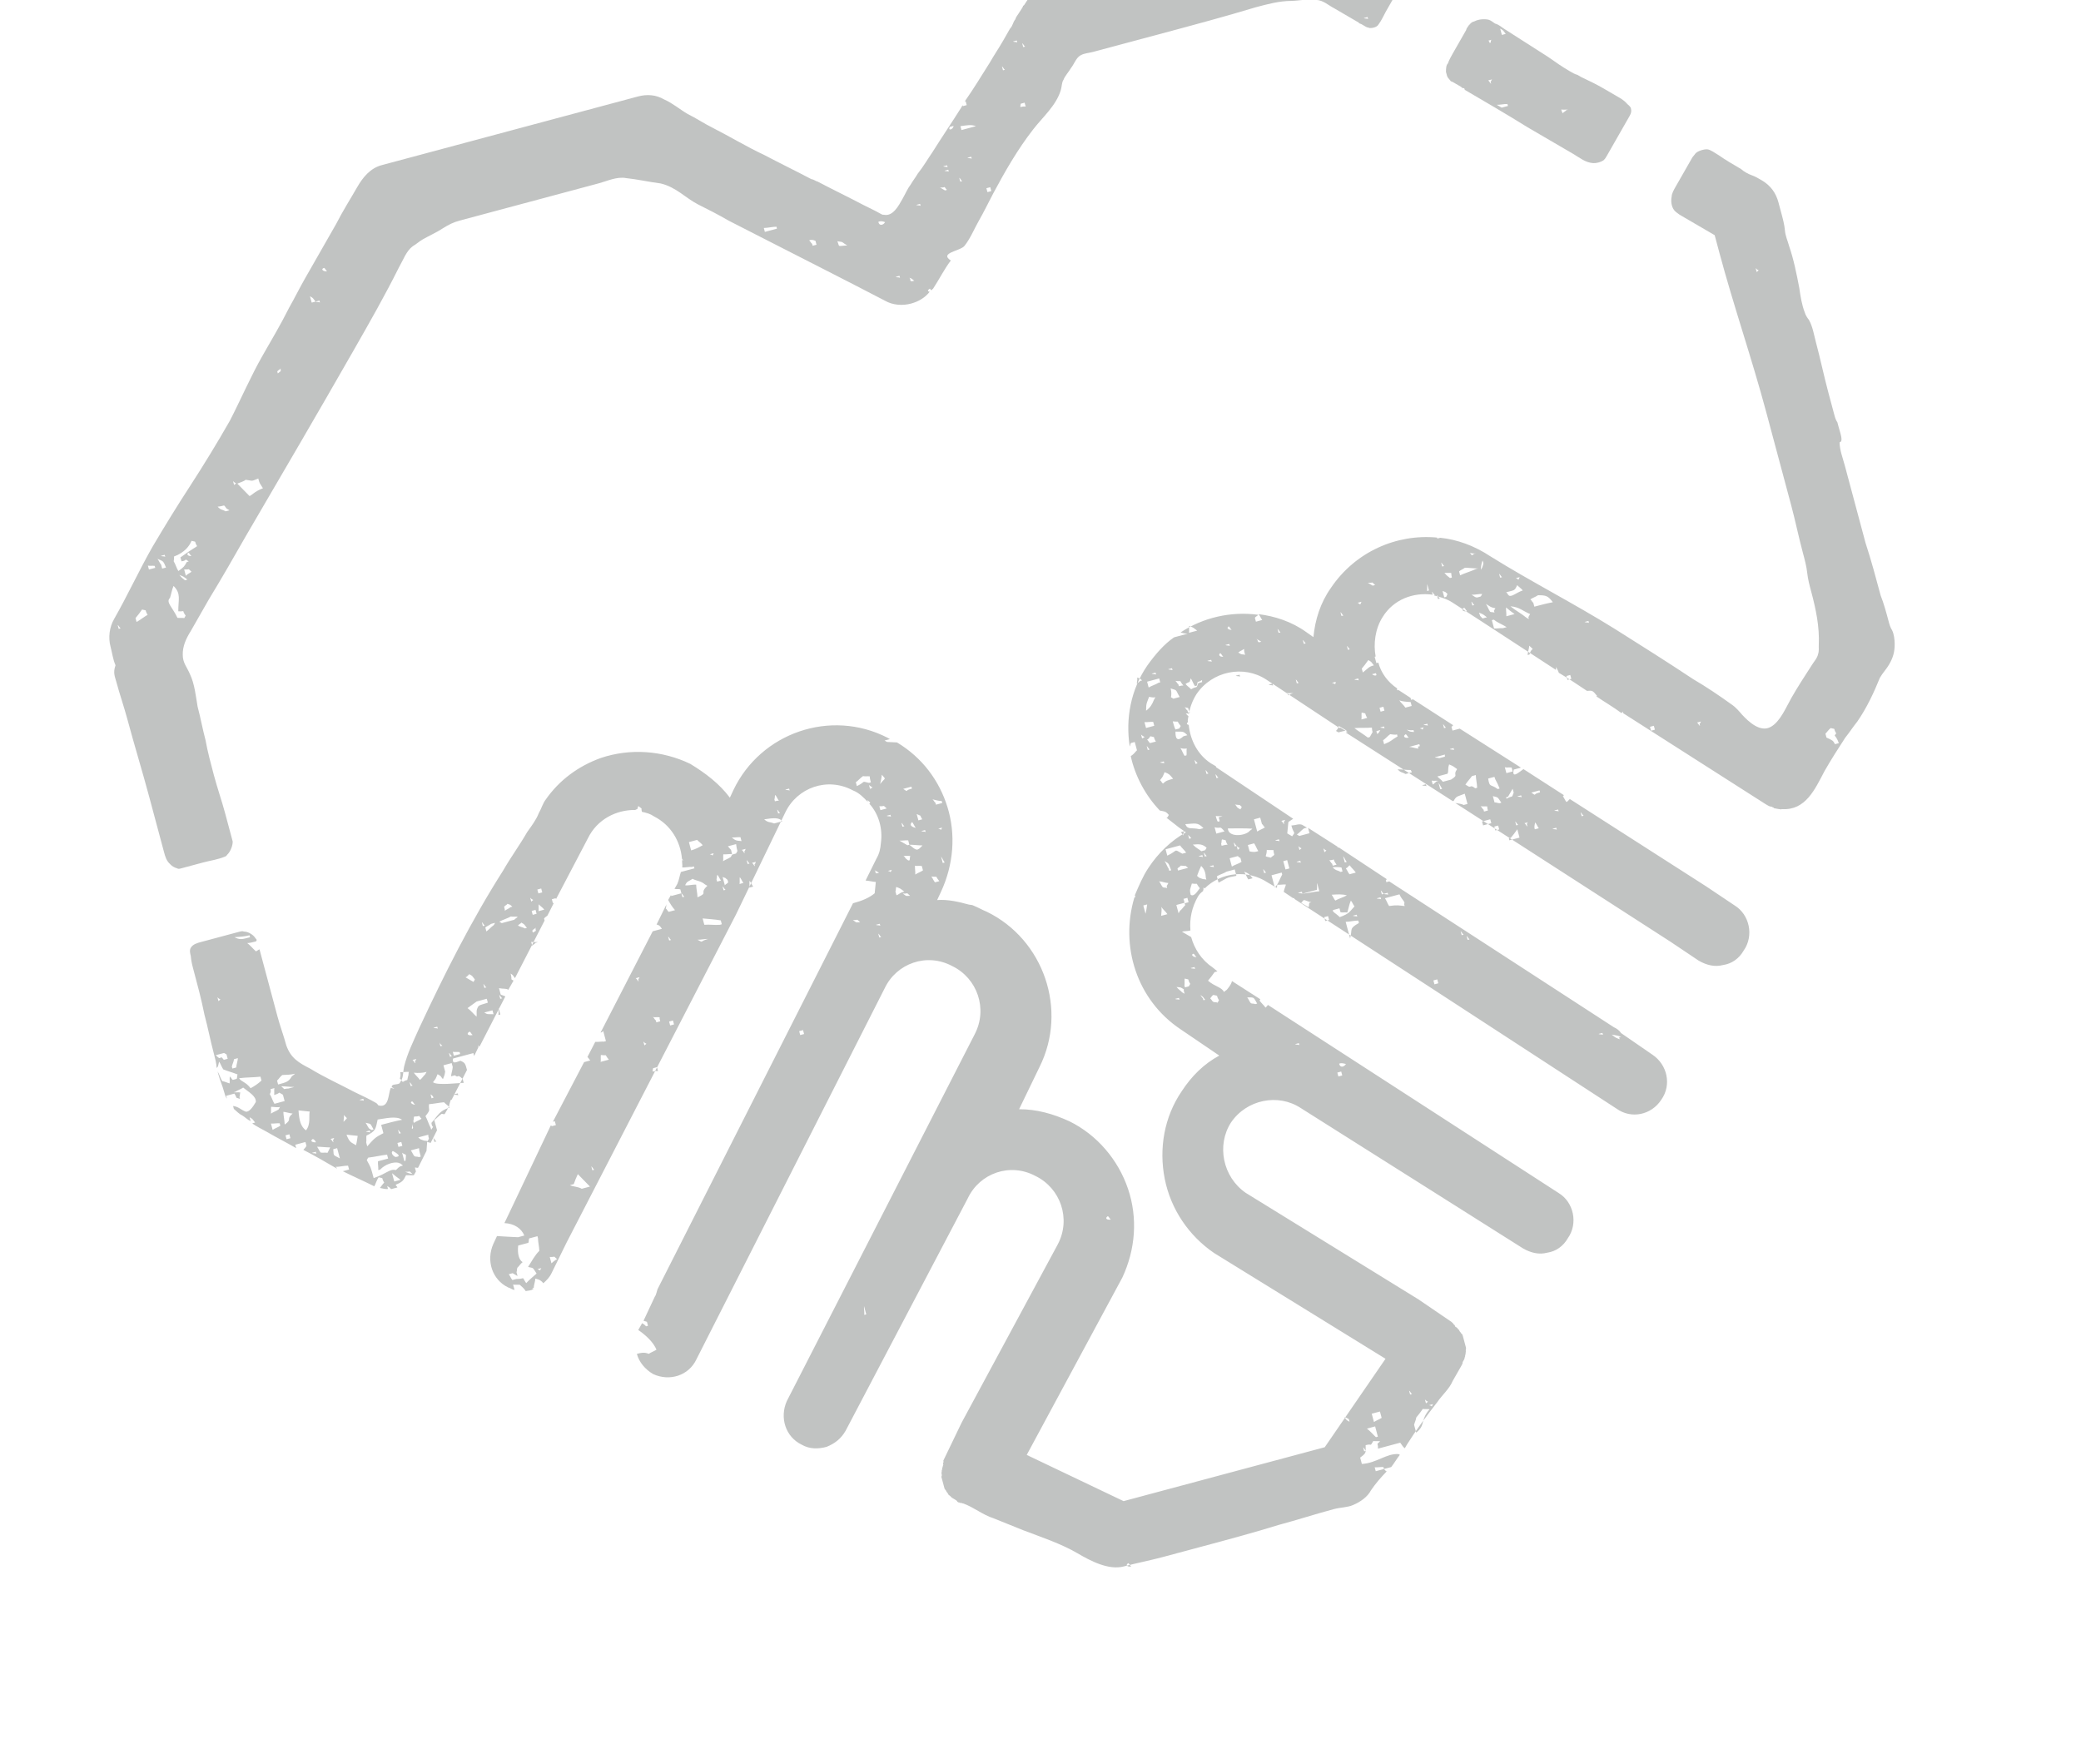 <svg width="387" height="328" viewBox="0 0 387 328" fill="none" xmlns="http://www.w3.org/2000/svg">
<path d="M341.894 79.281C341.797 78.918 341.748 78.736 341.699 78.555C341.374 78.058 341.252 77.605 341.106 77.061C340.742 75.7 340.377 74.339 340.012 72.978C339.186 69.893 338.539 66.76 337.713 63.676C337.348 62.315 337.115 60.724 336.39 59.46C336.113 59.145 335.763 58.558 335.666 58.195C335.073 56.701 334.839 55.111 334.606 53.52C334.105 50.931 333.58 48.252 332.719 45.76C332.452 44.762 332.029 43.903 331.941 42.857C331.854 41.811 331.562 40.722 331.295 39.724C331.1 38.998 330.93 38.363 330.736 37.637C330.274 35.914 329.321 34.516 327.607 33.516C326.922 33.117 326.351 32.783 325.714 32.565C325.077 32.347 324.278 31.88 323.772 31.432C322.287 30.566 320.916 29.767 319.611 28.852C318.926 28.452 318.077 27.805 317.489 27.768C316.901 27.731 315.732 28.044 315.29 28.552C315.159 28.781 314.848 29.059 314.716 29.289C313.732 31.011 312.748 32.733 311.632 34.685C311.239 35.374 310.911 35.948 310.877 36.541C310.712 37.363 310.799 38.409 311.378 39.129C311.655 39.444 311.883 39.577 312.364 39.934C313.278 40.468 314.306 41.067 315.22 41.6C316.477 42.333 317.619 42.999 318.876 43.732C319.192 44.912 319.435 45.819 319.751 46.999C322.425 56.978 325.77 66.584 328.468 76.655C330.024 82.461 331.556 88.177 333.111 93.983C333.889 96.886 334.487 99.838 335.241 102.65C335.606 104.011 335.97 105.372 336.082 106.509C336.218 107.737 336.51 108.825 336.826 110.005C337.701 113.271 338.397 116.585 338.234 119.935C338.2 120.527 338.321 120.981 338.108 121.622C337.942 122.444 337.255 123.114 336.861 123.803C335.566 125.804 334.27 127.804 333.155 129.756C332.171 131.478 331.07 134.204 329.303 135.164C327.381 136.262 325.196 134.222 323.973 132.897C323.419 132.267 322.84 131.547 322.016 130.99C319.749 129.361 317.277 127.69 314.878 126.29C310.187 123.171 305.202 120.034 300.331 116.963C292.695 112.203 284.665 108.131 277.142 103.437C274.213 101.5 271.005 100.317 267.836 99.999C267.656 100.048 267.476 100.096 267.296 100.144L267.248 99.963C259.733 99.253 252.046 102.577 247.496 109.339C245.538 112.1 244.558 115.28 244.257 118.472L242.952 117.558C240.203 115.572 237.043 114.571 234.054 114.205C234.331 114.52 234.428 114.883 234.73 115.288C234.37 115.384 234.01 115.481 233.561 115.601C233.512 115.42 233.415 115.057 233.366 114.875C233.498 114.646 233.857 114.549 233.988 114.32C228.892 113.643 223.718 114.835 219.545 117.606C219.953 117.692 220.182 117.825 220.86 117.838C219.511 118.199 218.971 118.344 218.342 118.512C216.468 119.792 214.854 121.683 213.379 123.732C210.256 128.263 209.297 133.674 210.094 138.809C210.225 138.579 210.177 138.398 210.308 138.168C210.488 138.12 210.848 138.023 211.027 137.975C211.173 138.52 211.295 138.973 211.441 139.518C211.13 139.795 210.867 140.255 210.286 140.605C211.079 144.282 213.023 147.942 215.697 150.727C216.514 150.897 216.784 150.824 217.362 151.545C217.231 151.774 217.231 151.774 217.1 152.004C217.1 152.004 217.1 152.004 216.92 152.052C217.654 152.633 218.502 153.281 219.236 153.862L220.541 154.777C217.858 156.274 215.394 158.587 213.549 161.415C212.517 162.956 211.761 164.811 211.046 166.461C211.095 166.643 211.095 166.643 211.144 166.824L210.964 166.872C208.264 175.861 211.347 185.926 219.562 191.407L226.749 196.288C223.886 197.833 221.601 200.098 219.757 202.926C216.503 207.688 215.485 213.6 216.608 219.231C217.731 224.861 221.078 229.799 225.793 233.009L257.662 252.669L246.359 269.117L227.655 274.128L208.951 279.14L190.939 270.547L208.708 237.587C211.162 232.359 211.616 226.5 209.774 221.062C207.931 215.624 204.003 211.037 198.895 208.516C195.818 207.104 192.797 206.26 189.52 206.263L193.304 198.443C198.638 187.776 194.075 174.704 183.539 169.553C182.674 169.202 181.874 168.735 181.009 168.384C180.781 168.251 180.601 168.299 180.192 168.214C178.216 167.673 176.265 167.224 174.279 167.367L174.952 165.923C177.407 160.695 177.73 155.066 176.213 150.124C174.696 145.182 171.519 140.88 166.811 138.057C166.223 138.02 165.545 138.007 164.957 137.97C164.728 137.837 164.728 137.837 164.5 137.704C164.859 137.608 165.219 137.511 165.489 137.439C165.26 137.306 165.26 137.306 165.032 137.172C154.423 131.75 141.472 136.29 136.407 146.884L135.734 148.329C133.787 145.739 131.242 143.795 128.362 142.039C123.163 139.542 117.168 139.107 111.69 140.964C107.56 142.459 104.017 145.061 101.509 148.651C100.936 149.388 100.705 150.325 100.18 151.243C99.728 152.434 98.802 153.655 98.032 154.736C96.654 157.147 94.957 159.449 93.579 161.861C87.677 171.124 82.646 181.126 77.934 191.238C76.916 193.553 75.718 195.916 75.133 198.406C74.967 199.229 75.006 200.093 74.703 200.758C74.571 200.988 74.44 201.217 74.309 201.447C73.818 201.773 72.683 201.494 72.877 202.22C73.057 202.171 73.334 202.486 73.334 202.486C73.106 202.353 72.926 202.401 72.698 202.268C72.173 203.186 72.452 206.029 70.501 205.579C70.321 205.627 70.224 205.264 69.995 205.131C68.739 204.398 67.416 203.78 65.98 203.095C63.173 201.611 60.324 200.332 57.673 198.709C55.551 197.624 54.066 196.758 53.23 194.357C52.768 192.633 52.077 190.776 51.615 189.052C50.643 185.423 49.719 181.976 48.722 178.256C48.577 177.711 48.407 177.076 48.261 176.532C48.081 176.58 47.77 176.858 47.59 176.906C47.084 176.458 46.506 175.738 45.91 175.314C45.959 175.496 47.308 175.134 47.488 175.086C47.847 174.99 47.75 174.627 47.522 174.494C47.147 173.816 46.119 173.216 45.351 173.228C45.123 173.094 44.763 173.191 44.583 173.239C42.875 173.697 41.166 174.154 39.458 174.612C38.738 174.805 38.109 174.974 37.389 175.166C36.67 175.359 35.861 175.576 35.467 176.265C35.205 176.724 35.375 177.359 35.472 177.722C35.559 178.768 35.754 179.494 36.021 180.492C36.751 183.214 37.456 185.845 38.005 188.615C38.686 191.155 39.114 193.472 39.794 196.012C39.989 196.738 40.256 197.736 40.295 198.6C40.606 198.323 40.558 198.141 40.747 197.41C41.073 197.906 41.194 198.36 41.52 198.856C42.385 199.207 43.316 199.444 44.181 199.796C44.05 200.025 44.148 200.388 44.016 200.618C43.836 200.666 43.477 200.762 43.297 200.811C43.068 200.677 42.971 200.314 42.743 200.181C42.66 200.592 42.757 200.955 42.699 201.457C42.291 201.372 41.834 201.105 41.336 201.044C41.01 200.548 40.791 199.732 40.465 199.236C40.514 199.417 40.563 199.598 40.611 199.78C40.927 200.959 41.35 201.818 41.666 202.998C41.764 203.361 41.934 203.996 42.211 204.311C42.162 204.129 42.114 203.948 42.065 203.766C42.604 203.622 43.054 203.501 43.594 203.357C44.269 204.44 43.56 203.949 44.629 204.343C44.58 204.162 44.58 204.162 44.532 203.98C44.663 203.751 44.566 203.388 44.697 203.158C44.289 203.073 43.929 203.169 43.431 203.109C43.611 203.06 43.611 203.06 43.79 203.012C44.281 202.686 44.731 202.566 45.222 202.24C46.209 203.045 47.669 203.82 47.577 204.915C47.052 205.833 46.282 206.915 45.645 206.696C44.78 206.345 44.34 205.782 43.343 205.66C43.392 205.842 43.441 206.023 43.489 206.204C43.995 206.652 44.525 207.191 45.072 207.434C45.528 207.7 46.058 208.239 46.605 208.481C46.556 208.3 46.459 207.937 46.411 207.755C47.096 208.155 46.868 208.022 47.446 208.742C47.266 208.79 47.086 208.838 46.907 208.887C47.641 209.468 48.849 210.019 49.762 210.552C51.476 211.552 53.369 212.503 55.083 213.503L54.913 212.868C55.452 212.723 56.261 212.506 56.801 212.362C56.85 212.543 56.947 212.906 56.995 213.087C56.733 213.547 56.553 213.595 56.422 213.824C58.544 214.909 60.714 216.175 62.656 217.308C62.608 217.126 62.608 217.126 62.379 216.993C63.147 216.982 63.956 216.765 64.724 216.754C64.773 216.935 64.87 217.298 64.919 217.479C64.559 217.576 64.2 217.672 63.75 217.793C65.643 218.744 67.716 219.647 69.61 220.598C69.872 220.139 70.062 219.407 70.414 218.924C71.549 219.203 70.774 218.828 71.45 219.911C71.138 220.189 70.876 220.648 70.655 220.902C71.063 220.987 71.79 221.181 72.15 221.085C72.101 220.903 72.052 220.722 72.004 220.54C72.461 220.807 72.461 220.807 72.738 221.121C73.097 221.025 73.457 220.929 73.907 220.808C73.858 220.627 73.63 220.493 73.581 220.312C74.881 219.769 75.013 219.54 75.513 218.53C76.281 218.519 76.779 218.58 76.959 218.532C76.959 218.532 76.959 218.532 77.09 218.302C77.222 218.072 77.222 218.072 77.353 217.843C77.353 217.843 77.304 217.661 77.158 217.117C77.338 217.069 77.567 217.202 77.746 217.154L79.314 214.011C79.348 213.419 79.406 212.917 79.44 212.324C79.669 212.458 79.849 212.409 80.077 212.543L81.275 210.18C81.129 209.635 80.959 209 80.764 208.274C81.255 207.948 81.608 207.465 82.099 207.139C82.279 207.091 82.507 207.224 82.687 207.176L83.54 205.683C83.491 205.502 83.623 205.272 83.812 204.541L83.992 204.492L86.847 198.963C86.531 197.783 86.483 197.602 85.617 197.25C85.078 197.395 84.006 198.071 84.254 196.837C85.603 196.476 86.772 196.163 88.031 195.825C88.079 196.007 88.128 196.188 88.177 196.37L88.981 194.696C88.932 194.514 88.884 194.333 88.884 194.333C88.932 194.514 89.112 194.466 89.161 194.648L93.977 185.286C93.749 185.153 93.34 185.068 93.112 184.934C93.015 184.572 92.918 184.209 92.796 183.755C93.612 183.925 94.242 183.757 94.519 184.071L95.503 182.349C94.818 181.949 95.323 182.397 94.959 181.036C95.416 181.303 95.464 181.484 95.766 181.89L101.28 171.174C101.231 170.993 101.231 170.993 101.182 170.812C101.314 170.582 101.494 170.534 101.805 170.256L103.003 167.893L102.823 167.941C102.774 167.76 102.677 167.397 102.628 167.215C102.808 167.167 103.168 167.071 103.348 167.022C103.348 167.022 103.348 167.022 103.396 167.204L109.328 155.89C111.068 152.313 114.65 150.575 118.131 150.615C118.802 150.24 118.359 150.748 118.704 149.878C119.691 150.683 119.113 149.963 119.38 150.961C120.197 151.131 120.923 151.325 121.633 151.815C124.759 153.409 126.533 156.434 126.82 159.663C126.82 159.663 126.869 159.845 127.097 159.978C127.097 159.978 126.917 160.026 126.869 159.845C126.786 160.256 126.956 160.891 126.874 161.302C127.462 161.339 128.091 161.17 128.679 161.207C128.859 161.159 128.859 161.159 129.039 161.111C129.088 161.292 129.088 161.292 129.136 161.474C128.417 161.666 127.428 161.932 126.619 162.148C126.405 162.789 126.264 163.702 125.96 164.367L125.435 165.285C125.843 165.371 126.203 165.274 126.522 165.383C126.57 165.565 126.667 165.928 126.716 166.109C126.944 166.242 127.042 166.605 127.27 166.739C127.09 166.787 127.09 166.787 126.91 166.835C126.862 166.653 126.765 166.291 126.716 166.109C126.536 166.157 126.176 166.254 125.997 166.302C125.637 166.398 125.277 166.495 124.828 166.615C124.828 166.615 124.828 166.615 124.779 166.434L124.254 167.352C124.628 168.03 124.978 168.617 125.533 169.246C125.173 169.343 124.813 169.439 124.364 169.559C124.135 169.426 124.038 169.063 123.809 168.93C123.941 168.7 123.843 168.337 123.975 168.108L122.103 171.915C122.512 172 122.74 172.134 123.09 172.721C122.551 172.865 121.921 173.034 121.382 173.178L111.683 192.016C111.863 191.968 112.043 191.92 112.174 191.69C112.32 192.234 112.539 193.051 112.685 193.595C112.505 193.643 112.505 193.643 112.325 193.692C111.737 193.655 111.287 193.775 110.699 193.738L109.238 196.561C109.467 196.694 109.564 197.057 109.793 197.19C109.253 197.335 109.073 197.383 108.624 197.503L102.823 208.587C103.003 208.539 103.003 208.539 103.183 208.491C103.231 208.672 103.328 209.035 103.377 209.217C103.197 209.265 102.838 209.361 102.658 209.409L102.429 209.276L94.607 225.763L93.802 227.438C95.657 227.524 96.962 228.439 97.507 229.751C97.147 229.848 96.787 229.944 96.338 230.065C95.071 230.015 93.895 229.941 92.425 229.849L91.751 231.293C90.364 234.388 91.516 237.969 94.503 239.405C94.912 239.49 95.189 239.805 95.687 239.866C95.638 239.684 95.541 239.321 95.419 238.868C95.828 238.953 96.187 238.856 96.686 238.917C96.963 239.232 97.42 239.498 97.77 240.085C98.129 239.989 98.808 240.002 99.119 239.724C99.119 239.724 99.119 239.724 99.298 239.676C99.119 239.724 99.07 239.543 98.89 239.591C99.07 239.543 99.07 239.543 99.25 239.494C99.284 238.902 99.522 238.352 99.556 237.759C100.373 237.929 100.74 238.22 101.041 238.625C101.663 238.07 102.195 237.538 102.565 236.759L105.371 231.047L136.846 170.104L146.022 151.115C148.238 146.437 153.872 144.441 158.597 146.968C159.781 147.428 160.587 148.282 161.394 149.135C161.346 148.954 161.297 148.772 161.297 148.772C161.803 149.22 161.983 149.172 161.671 149.45C163.448 151.405 164.178 154.127 163.82 156.75C163.728 157.845 163.563 158.667 162.972 159.7L160.97 163.738C161.558 163.774 162.285 163.969 162.873 164.006C162.839 164.598 162.698 165.511 162.664 166.104C161.641 166.961 160.341 167.504 158.632 167.962L122.387 239.518C122.125 239.977 122.115 240.661 121.763 241.144L119.678 245.592C119.906 245.725 120.086 245.677 120.315 245.81C120.363 245.992 120.46 246.355 120.509 246.536C120.329 246.584 120.329 246.584 120.149 246.633C119.872 246.318 119.644 246.185 119.415 246.051L118.694 247.314C120.227 248.362 121.54 249.664 122.084 250.976C121.593 251.302 121.144 251.423 120.653 251.749C119.788 251.397 119.158 251.566 118.439 251.759C118.852 253.301 119.985 254.65 121.47 255.517C124.547 256.929 128.095 255.783 129.507 252.78L164.512 183.792C166.729 179.114 172.362 177.118 177.087 179.645C181.739 181.899 183.744 187.585 181.258 192.335L146.328 260.525C144.941 263.619 146.093 267.2 149.08 268.636C150.565 269.502 152.191 269.456 153.72 269.046C155.2 268.455 156.403 267.549 157.256 266.056L179.982 222.821C182.198 218.144 187.832 216.148 192.557 218.674C197.209 220.928 199.214 226.614 196.728 231.364L178.828 264.555L175.545 271.366C175.414 271.596 175.414 271.596 175.462 271.777C175.511 271.959 175.331 272.007 175.38 272.188C175.38 272.188 175.38 272.188 175.428 272.37C175.297 272.599 175.346 272.781 175.214 273.01C175.263 273.192 175.132 273.421 175.132 273.421C175.18 273.603 175.049 273.833 175.098 274.014C175.146 274.195 175.195 274.377 175.064 274.607C175.112 274.788 175.161 274.969 175.21 275.151C175.258 275.332 175.307 275.514 175.355 275.695C175.404 275.877 175.453 276.058 175.501 276.24C175.55 276.421 175.599 276.603 175.647 276.784C175.696 276.965 175.924 277.099 175.973 277.28C176.022 277.462 176.25 277.595 176.299 277.776C176.347 277.958 176.576 278.091 176.576 278.091C176.804 278.224 176.853 278.406 177.081 278.539C177.31 278.672 177.31 278.672 177.538 278.806C177.767 278.939 177.995 279.072 178.044 279.254C178.044 279.254 178.044 279.253 178.272 279.387C178.452 279.339 178.501 279.52 178.681 279.472C178.86 279.424 178.909 279.605 179.089 279.557C181.113 280.279 182.744 281.689 184.745 282.32C186.589 283.09 188.41 283.769 190.254 284.539C193.691 285.854 197.283 287.031 200.368 288.83C202.767 290.229 206.145 292.047 209.023 291.276C211.271 290.673 213.837 290.18 216.085 289.578C218.603 288.903 220.851 288.301 223.369 287.626C228.135 286.349 233.081 285.024 237.798 283.565C241.215 282.65 244.584 281.553 248.001 280.637C249.35 280.276 250.616 280.325 251.646 279.855C252.946 279.312 254.329 278.358 254.961 277.119C255.863 275.808 256.747 274.793 257.877 273.615C257.649 273.482 257.649 273.482 257.372 273.167C256.832 273.312 256.383 273.432 255.843 273.577C255.795 273.395 255.697 273.032 255.649 272.851C256.237 272.888 256.686 272.767 257.275 272.804C257.323 272.986 257.323 272.986 257.372 273.167C257.732 273.071 258.091 272.974 258.721 272.806C259.294 272.068 259.754 271.265 260.327 270.528L260.099 270.394C257.836 270.223 256.018 272.071 253.264 272.226C253.167 271.863 253.07 271.5 252.948 271.046C254.151 270.14 253.972 270.189 253.967 268.731C255.315 268.37 254.652 269.131 255.398 267.959C255.806 268.044 256.166 267.947 256.664 268.008C255.821 268.818 256.305 268.105 256.261 269.381C256.441 269.332 256.8 269.236 256.98 269.188C258.149 268.875 259.228 268.585 260.397 268.272C260.723 268.768 261.025 269.174 261.253 269.307C261.384 269.077 261.515 268.848 261.647 268.618C263.336 265.929 265.319 263.258 267.326 260.679C268.228 259.367 269.562 258.232 270.145 256.812C270.67 255.893 271.129 255.089 271.654 254.171C271.654 254.171 271.654 254.171 271.785 253.941C271.917 253.711 272.048 253.482 271.999 253.3C272.13 253.071 272.13 253.071 272.262 252.841C272.393 252.611 272.344 252.43 272.476 252.2C272.427 252.019 272.558 251.789 272.558 251.789C272.51 251.608 272.641 251.378 272.592 251.197C272.544 251.015 272.675 250.786 272.626 250.604C272.577 250.423 272.529 250.241 272.48 250.06C272.432 249.878 272.383 249.697 272.334 249.515C272.286 249.334 272.237 249.152 272.189 248.971C272.14 248.79 272.091 248.608 272.043 248.427C271.994 248.245 271.945 248.064 271.717 247.931C271.668 247.749 271.44 247.616 271.391 247.434C271.343 247.253 271.114 247.12 271.114 247.12C271.066 246.938 270.837 246.805 270.609 246.672C270.609 246.672 270.609 246.672 270.56 246.49C270.511 246.309 270.332 246.357 270.283 246.175C270.234 245.994 270.054 246.042 270.006 245.861L263.757 241.604L231.66 221.81C227.401 218.867 226.205 212.964 228.927 208.734C231.829 204.456 237.681 203.277 241.891 206.039L283.19 232.118C284.675 232.984 286.218 233.349 287.747 232.939C289.324 232.711 290.707 231.757 291.56 230.264C293.519 227.503 292.653 223.553 289.887 221.864L235.789 186.864C235.789 186.864 235.658 187.094 235.347 187.372C235.021 186.875 234.54 186.518 234.214 186.022C234.214 186.022 234.394 185.974 234.345 185.792L229.108 182.431C229.025 182.842 228.763 183.302 228.255 183.924C228.124 184.153 227.764 184.25 227.633 184.479C227.185 183.53 225.919 183.48 224.655 182.36C225.097 181.853 225.45 181.369 225.868 180.771C226.048 180.723 226.228 180.675 226.407 180.626L225.421 179.821C223.43 178.507 222.079 176.341 221.519 174.254C221.063 173.988 220.263 173.521 219.806 173.255C220.345 173.11 220.844 173.171 221.383 173.027C221.184 170.844 221.662 168.673 222.778 166.721C223.04 166.262 223.351 165.984 223.752 165.682C223.704 165.501 223.884 165.453 223.786 165.09C223.966 165.042 224.015 165.223 224.015 165.223C227.053 162.173 232.013 161.621 235.766 164.116L237.479 165.116C237.431 164.934 237.562 164.705 237.513 164.523C238.102 164.56 238.551 164.44 239.139 164.477C239.057 164.888 238.794 165.347 238.736 165.849L240.498 167.03L240.678 166.981L240.727 167.163L300.617 206.153C303.366 208.139 307.101 207.333 308.946 204.505C310.904 201.743 310.087 197.975 307.273 196.104L301.481 192.113C301.155 191.617 300.674 191.26 300.127 191.018L258.356 163.898C258.177 163.946 257.997 163.994 257.817 164.042C257.768 163.861 257.768 163.861 257.72 163.679C257.72 163.679 257.9 163.631 257.851 163.45L248.95 157.569C248.95 157.569 248.95 157.569 248.771 157.617L248.722 157.436L243.256 153.941C243.353 154.304 243.45 154.667 243.523 154.939C242.984 155.084 242.174 155.301 241.635 155.445C241.406 155.312 241.406 155.312 241.178 155.179C241.669 154.853 242.021 154.369 242.512 154.043C242.692 153.995 242.872 153.947 243.052 153.899L242.138 153.366C241.501 153.147 241.1 153.449 240.152 153.509C240.614 155.233 241.008 154.544 240.303 155.51C240.074 155.377 239.617 155.111 239.389 154.977C239.423 154.385 239.564 153.472 239.598 152.879C239.909 152.602 240.089 152.553 240.49 152.251L226.164 142.671C226.164 142.671 226.164 142.671 226.116 142.489L225.202 141.956C222.754 140.376 221.347 137.641 221.067 134.799C220.659 134.714 220.61 134.532 220.921 134.255C220.824 133.892 220.955 133.662 221.014 133.16C220.785 133.027 220.737 132.845 220.508 132.712C220.688 132.664 220.868 132.616 221.096 132.749C221.32 131.425 221.837 130.12 222.518 129.062C225.42 124.784 231.272 123.605 235.482 126.366L249.187 135.432L249.139 135.251C249.595 135.517 250.052 135.784 250.624 136.117C250.444 136.165 250.444 136.165 250.264 136.213L252.94 137.927L270.162 148.968L270.342 148.92C270.867 148.001 270.916 148.183 272.396 147.592C272.542 148.136 272.761 148.953 272.906 149.497C272.727 149.545 272.367 149.642 272.187 149.69C271.73 149.423 271.052 149.411 270.644 149.325L310.604 175.083L315.89 178.626C317.375 179.492 318.918 179.856 320.447 179.447C322.024 179.219 323.407 178.265 324.26 176.772C326.219 174.011 325.353 170.061 322.588 168.371L317.301 164.829L291.936 148.579C291.625 148.857 291.494 149.087 291.314 149.135C291.037 148.82 290.94 148.457 290.639 148.052C290.818 148.004 290.818 148.004 290.77 147.822L283.313 143.014C282.421 143.641 281.111 144.868 281.507 143.108C281.867 143.012 282.496 142.843 282.856 142.747L271.467 135.491C271.107 135.588 270.478 135.756 270.118 135.853C270.069 135.671 269.972 135.308 269.923 135.127C270.103 135.079 270.234 134.849 270.234 134.849L262.778 130.04C262.598 130.089 262.598 130.089 262.418 130.137C262.369 129.955 262.321 129.774 262.321 129.774L260.102 128.326C259.922 128.375 259.742 128.423 259.825 128.012C258.062 126.831 256.833 125.118 256.322 123.213C256.322 123.213 256.142 123.261 255.962 123.31C255.865 122.947 255.768 122.584 255.646 122.13C255.826 122.082 255.826 122.082 255.826 122.082C255.398 119.766 255.707 116.96 257.133 114.73C259.15 111.467 262.83 110.092 266.432 110.586C266.383 110.404 266.334 110.223 266.286 110.041C266.514 110.175 266.612 110.538 266.84 110.671C266.84 110.671 266.84 110.671 266.66 110.719C267.795 110.998 269.044 111.344 270.097 112.035C270.097 112.035 278.72 117.6 289.359 124.571C289.31 124.39 289.441 124.16 289.393 123.979C289.49 124.342 289.767 124.656 289.889 125.11C291.602 126.109 293.364 127.29 295.126 128.471C296.164 128.388 296.164 128.388 297.02 129.422L296.84 129.471C298.373 130.518 300.087 131.518 301.531 132.589C301.711 132.541 301.662 132.36 301.842 132.312C301.711 132.541 301.939 132.675 301.939 132.675C315.547 141.378 328.332 149.524 328.332 149.524C328.56 149.657 328.789 149.79 329.017 149.923C329.197 149.875 329.246 150.057 329.426 150.008C329.426 150.008 329.605 149.96 329.654 150.142C329.654 150.142 329.834 150.093 329.883 150.275C330.291 150.36 330.699 150.445 331.197 150.506C331.197 150.506 331.197 150.506 331.377 150.458C335.788 150.734 337.521 146.77 339.31 143.373C340.556 141.192 341.852 139.191 343.147 137.191C343.942 136.2 344.622 135.143 345.417 134.152C347.154 131.644 348.5 128.755 349.601 126.03C350.126 125.111 350.814 124.441 351.339 123.522C352.061 122.259 352.357 121.207 352.352 119.75C352.337 118.976 352.25 117.93 351.851 117.161C351.526 116.665 351.355 116.03 351.21 115.486C350.796 113.943 350.334 112.22 349.741 110.725C348.866 107.459 347.991 104.193 346.936 100.975C346.061 97.709 345.186 94.443 344.359 91.358C343.946 89.816 343.484 88.092 343.071 86.55C342.706 85.189 342.113 83.695 342.108 82.237C342.852 82.135 342.259 80.641 341.894 79.281ZM206.029 226.15C206.257 226.283 206.355 226.646 206.583 226.779C205.749 226.905 205.448 226.5 206.029 226.15ZM54.844 199.661C54.712 199.891 54.353 199.987 54.221 200.217C53.697 201.136 53.247 201.256 51.718 201.666C51.67 201.484 51.572 201.121 51.524 200.94C51.835 200.662 52.097 200.203 52.498 199.901C53.356 199.866 54.124 199.854 54.844 199.661ZM46.404 173.918C46.452 174.099 46.452 174.099 46.501 174.281C44.972 174.69 44.612 174.787 43.609 174.278C44.557 174.218 45.594 174.135 46.404 173.918ZM50.311 202.529C50.491 202.481 50.851 202.384 51.031 202.336C50.948 202.747 51.045 203.11 50.987 203.612C52.516 203.202 51.381 202.923 52.613 203.565C52.71 203.928 52.807 204.291 52.929 204.745C52.389 204.889 51.58 205.106 51.041 205.251C50.715 204.755 50.496 203.938 50.17 203.442C50.301 203.212 50.433 202.983 50.311 202.529ZM52.069 205.85C51.937 206.08 51.937 206.08 51.806 206.31C51.315 206.636 50.866 206.756 50.375 207.082C50.457 206.671 50.36 206.308 50.418 205.806C51.007 205.843 51.709 205.947 52.069 205.85ZM40.431 185.437C40.985 186.066 41.247 185.607 40.625 186.163C40.576 185.981 40.528 185.8 40.431 185.437ZM42.342 196.885C42.162 196.933 41.802 197.03 41.622 197.078C40.718 195.862 41.36 197.537 40.137 196.212C40.677 196.067 41.126 195.947 41.666 195.802C41.894 195.936 41.894 195.936 42.123 196.069C42.244 196.522 42.293 196.704 42.342 196.885ZM43.212 198.694C43.163 198.513 43.163 198.513 43.114 198.331C43.197 197.92 43.459 197.461 43.518 196.959C43.698 196.911 44.057 196.814 44.237 196.766C44.203 197.359 43.965 197.909 43.931 198.501C43.751 198.55 43.571 198.598 43.212 198.694ZM46.602 202.356C45.698 201.14 44.84 201.175 44.466 200.497C45.863 200.317 47.13 200.367 48.437 200.211C48.486 200.393 48.583 200.756 48.632 200.937C48.01 201.493 47.363 201.958 46.602 202.356ZM52.134 209.333C51.644 209.659 51.194 209.78 50.703 210.106C50.606 209.743 50.508 209.38 50.387 208.927C50.975 208.963 51.425 208.843 52.013 208.88C52.013 208.88 52.062 209.061 52.134 209.333ZM54.008 211.651C53.828 211.699 53.469 211.796 53.289 211.844C53.24 211.663 53.143 211.3 53.094 211.118C53.274 211.07 53.634 210.974 53.814 210.925C53.862 211.107 53.911 211.288 54.008 211.651ZM52.944 209.117C52.929 208.343 52.71 207.526 52.696 206.752C53.284 206.789 53.831 207.031 54.419 207.068C53.085 208.204 54.482 208.024 52.944 209.117ZM52.289 201.999C53.057 201.988 53.964 202.134 54.732 202.122C54.552 202.171 54.552 202.171 54.372 202.219C54.193 202.267 53.833 202.363 53.653 202.411C52.411 202.453 53.276 202.804 52.289 201.999ZM55.515 206.483C56.103 206.52 57.01 206.666 57.598 206.703C57.384 207.343 57.846 209.067 56.896 210.197C55.933 209.482 55.641 208.394 55.515 206.483ZM58.745 212.424C57.977 212.435 57.61 212.145 58.191 211.795C58.42 211.928 58.648 212.061 58.745 212.424ZM58.831 214.54C58.602 214.407 58.242 214.504 58.014 214.37C58.194 214.322 58.553 214.226 58.733 214.178C58.709 214.087 58.758 214.268 58.831 214.54ZM60.906 214.373C60.498 214.288 60.138 214.385 59.64 214.324C59.363 214.009 59.266 213.646 58.964 213.241C59.732 213.229 60.639 213.375 61.407 213.364C61.275 213.594 61.169 213.914 60.906 214.373ZM63.111 215.047C63.159 215.228 63.159 215.228 63.208 215.41C61.951 214.677 62.073 215.13 61.978 213.697C62.158 213.649 62.517 213.553 62.697 213.504C62.794 213.867 62.94 214.412 63.111 215.047ZM61.924 212.058C61.973 212.24 61.973 212.24 62.022 212.421C61.793 212.288 61.696 211.925 61.467 211.792C61.647 211.744 62.007 211.647 62.187 211.599C62.162 211.508 62.056 211.829 61.924 212.058ZM87.279 181.149C87.964 181.549 87.736 181.416 88.314 182.136C88.183 182.366 88.183 182.366 88.052 182.595C87.595 182.329 87.138 182.062 86.567 181.729C86.836 181.657 86.968 181.427 87.279 181.149ZM83.488 195.779C83.717 195.912 83.814 196.275 84.042 196.408C83.863 196.456 83.863 196.456 83.683 196.504C83.634 196.323 83.585 196.141 83.488 195.779ZM81.318 190.915C81.366 191.096 81.366 191.096 81.415 191.278C81.186 191.144 80.827 191.241 80.598 191.107C80.778 191.059 80.958 191.011 81.318 190.915ZM82.266 194.453C82.086 194.501 82.086 194.501 81.906 194.549C81.857 194.368 81.76 194.005 81.712 193.824C81.784 194.096 82.013 194.229 82.266 194.453ZM77.432 196.915C77.3 197.145 77.3 197.145 77.169 197.374C77.218 197.556 77.218 197.556 77.266 197.737C77.038 197.604 76.941 197.241 76.712 197.108C77.072 197.012 77.252 196.963 77.432 196.915ZM79.33 199.324C79.199 199.553 79.199 199.553 79.068 199.783C78.757 200.061 78.494 200.52 78.093 200.822C77.767 200.326 77.286 199.969 76.96 199.472C77.753 199.552 78.521 199.541 79.33 199.324ZM80.618 204.132C80.439 204.18 80.439 204.18 80.259 204.229C80.21 204.047 80.113 203.684 80.064 203.503C80.293 203.636 80.521 203.769 80.618 204.132ZM67.562 204.324C67.611 204.506 67.611 204.506 67.659 204.687C67.431 204.554 67.071 204.65 66.843 204.517C67.203 204.421 67.382 204.373 67.562 204.324ZM69.478 210.034C69.298 210.083 69.298 210.083 69.118 210.131C68.89 209.998 68.89 209.998 68.661 209.864C68.384 209.55 68.287 209.187 67.986 208.781C69.21 209.036 68.802 208.951 69.478 210.034ZM68.758 210.227C68.807 210.409 68.807 210.409 68.856 210.59C68.627 210.457 68.267 210.553 68.039 210.42C68.399 210.324 68.579 210.275 68.758 210.227ZM63.936 207.338C64.743 208.191 64.622 207.738 63.893 208.614C63.885 208.227 64.034 207.701 63.936 207.338ZM66.212 212.952C65.298 212.419 65.028 212.491 64.435 210.997C65.023 211.034 65.93 211.18 66.518 211.217C66.435 211.628 66.401 212.22 66.212 212.952ZM73.681 219.605C73.501 219.653 73.501 219.653 73.321 219.701C73.175 219.157 73.053 218.703 72.908 218.159C73.413 218.607 73.894 218.964 74.49 219.388C74.31 219.436 74.13 219.484 73.681 219.605ZM73.62 217.579C72.485 217.3 71.96 218.218 69.491 219.074C68.883 216.806 68.98 217.169 68.207 215.723C68.338 215.493 68.338 215.493 68.47 215.264C69.687 215.132 70.766 214.843 71.984 214.711C72.032 214.893 72.13 215.255 72.178 215.437C71.639 215.582 70.829 215.798 70.29 215.943C70.256 216.535 70.377 216.989 70.344 217.582C70.523 217.533 70.523 217.533 70.703 217.485C71.678 216.446 73.207 216.037 74.023 216.207C74.888 216.558 74.203 216.159 74.937 216.74C74.757 216.788 74.757 216.788 74.577 216.836C74.218 216.933 73.931 217.301 73.62 217.579ZM73.056 214.035C73.056 214.035 74.949 214.986 73.731 215.118C73.396 215.305 72.475 214.385 73.056 214.035ZM75.343 217.895C76.609 217.945 75.834 217.569 76.706 218.308C75.8 218.162 75.98 218.113 75.343 217.895ZM74.823 213.075C74.643 213.124 74.283 213.22 74.103 213.268C74.055 213.087 73.957 212.724 73.909 212.542C74.088 212.494 74.448 212.398 74.628 212.35C74.677 212.531 74.725 212.712 74.823 213.075ZM75.455 215.434C75.421 216.027 75.372 215.845 75.192 215.894C75.046 215.349 74.925 214.896 74.779 214.351C75.513 214.932 75.547 214.34 75.455 215.434ZM74.215 210.807C74.166 210.626 74.069 210.263 74.02 210.081C74.249 210.215 74.346 210.578 74.574 210.711C74.574 210.711 74.395 210.759 74.215 210.807ZM70.885 209.171C71.031 209.716 71.152 210.169 71.298 210.714C69.687 211.534 69.556 211.764 68.294 213.171C68.246 212.99 68.149 212.627 68.1 212.446C68.183 212.035 68.085 211.672 68.144 211.17C69.935 210.301 69.838 209.938 70.234 208.179C71.631 207.999 73.699 207.445 74.776 208.226C73.583 208.448 72.234 208.81 70.885 209.171ZM78.249 215.074C78.07 215.122 78.07 215.122 77.89 215.171C77.661 215.037 77.302 215.134 77.073 215.001C76.796 214.686 76.699 214.323 76.397 213.917C76.937 213.773 77.387 213.652 77.926 213.508C77.933 213.895 78.104 214.53 78.249 215.074ZM76.815 209.721C76.421 210.41 76.718 209.359 76.621 208.996C76.645 209.086 76.694 209.268 76.815 209.721ZM74.428 199.373C75.016 199.41 75.466 199.289 76.054 199.326C75.923 199.556 76.02 199.919 75.889 200.149C75.617 201.291 75.986 200.511 74.914 201.188C74.686 201.054 74.588 200.691 74.36 200.558C74.467 200.238 74.549 199.827 74.428 199.373ZM78.388 208.036C77.897 208.362 77.447 208.483 76.956 208.809C76.907 208.627 76.907 208.627 76.859 208.446C76.99 208.216 76.893 207.853 77.024 207.623C78.47 207.625 77.581 207.183 78.388 208.036ZM76.654 204.805C76.883 204.939 76.98 205.301 77.209 205.435C76.621 205.398 76.115 204.95 76.654 204.805ZM76.375 201.963C76.326 201.782 76.229 201.419 76.18 201.237C76.409 201.371 76.506 201.733 76.734 201.867C76.734 201.867 76.555 201.915 76.375 201.963ZM79.768 211.75C79.637 211.98 79.637 211.98 79.506 212.209C79.277 212.076 78.918 212.173 78.689 212.039C77.824 211.688 78.509 212.087 77.775 211.506C78.315 211.362 79.124 211.145 79.664 211C79.622 211.206 79.671 211.387 79.768 211.75ZM80.796 212.35C80.748 212.168 80.65 211.805 80.602 211.624C80.83 211.757 80.928 212.12 81.156 212.253C81.156 212.253 80.976 212.302 80.796 212.35ZM80.232 208.806C80.368 210.033 80.869 209.024 80.189 210.082C80.14 209.9 80.14 209.9 80.091 209.719C79.717 209.041 79.498 208.225 79.124 207.547C80.205 206.188 79.649 206.628 79.782 205.329C80.82 205.245 81.54 205.052 82.577 204.969C82.855 205.283 83.311 205.55 83.613 205.955C81.659 206.576 81.494 207.398 80.232 208.806ZM85.219 203.677C84.991 203.544 84.631 203.64 84.403 203.507C84.582 203.459 84.942 203.363 85.122 203.314C85.122 203.314 85.171 203.496 85.219 203.677ZM86.043 200.637C86.091 200.818 86.091 200.818 86.14 201C86.189 201.181 86.189 201.181 86.237 201.362C85.649 201.326 81.277 201.914 80.519 201.242C81.092 200.505 80.961 200.734 81.372 199.749C81.6 199.882 81.6 199.882 81.829 200.016C82.057 200.149 82.154 200.512 82.383 200.645C82.597 200.004 82.645 200.186 82.786 199.273C82.689 198.91 82.592 198.547 82.47 198.093C83.01 197.949 83.459 197.828 83.999 197.684C84.047 197.865 84.145 198.228 84.193 198.41C84.159 199.002 83.921 199.552 83.887 200.145C84.067 200.096 84.427 200 84.606 199.952C85.365 200.624 84.869 199.493 86.043 200.637ZM85.571 195.998C85.211 196.095 84.852 196.191 84.402 196.312C84.353 196.13 84.256 195.767 84.208 195.586C84.616 195.671 84.976 195.574 85.474 195.635C85.522 195.817 85.571 195.998 85.571 195.998ZM87.345 191.828C87.573 191.961 87.671 192.324 87.899 192.457C87.09 192.674 86.584 192.226 87.345 191.828ZM88.669 187.778C88.587 188.189 88.684 188.552 88.626 189.054C88.12 188.606 87.542 187.886 86.946 187.462C87.437 187.136 88.149 186.556 88.64 186.23C89.18 186.085 89.989 185.869 90.528 185.724C90.577 185.905 90.674 186.268 90.723 186.45C89.039 186.998 88.99 186.817 88.669 187.778ZM91.78 188.597C90.514 188.548 90.743 188.681 90.057 188.281C90.597 188.137 91.046 188.016 91.586 187.872C91.659 188.144 91.732 188.416 91.78 188.597ZM90.084 183.704C90.035 183.522 89.938 183.16 89.889 182.978C90.118 183.111 90.215 183.474 90.443 183.608C90.263 183.656 90.084 183.704 90.084 183.704ZM93.047 188.647C92.867 188.695 92.867 188.695 92.687 188.743C92.769 188.332 92.672 187.969 92.731 187.468C92.828 187.831 92.949 188.284 93.047 188.647ZM93.037 185.733C92.988 185.551 92.891 185.188 92.842 185.007C93.071 185.14 93.168 185.503 93.396 185.636C93.216 185.684 93.037 185.733 93.037 185.733ZM89.799 172.209C89.75 172.027 89.653 171.664 89.604 171.483C89.832 171.616 89.93 171.979 90.158 172.112C89.978 172.161 89.799 172.209 89.799 172.209ZM91.784 172.066C91.293 172.392 90.941 172.875 90.45 173.201C90.401 173.02 90.304 172.657 90.255 172.475C90.567 172.197 90.926 172.101 91.327 171.799C91.507 171.751 91.867 171.655 92.047 171.606C92.005 171.812 91.784 172.066 91.784 172.066ZM98.601 166.933C99.155 167.562 99.418 167.103 98.796 167.659C98.771 167.568 98.698 167.296 98.601 166.933ZM93.752 168.621C93.884 168.391 94.243 168.295 94.375 168.065C95.24 168.417 94.555 168.017 95.288 168.598C95.109 168.647 95.109 168.647 94.929 168.695C94.618 168.973 94.258 169.069 93.857 169.371C93.923 169.256 93.874 169.075 93.752 168.621ZM93.313 171.656C93.084 171.523 93.084 171.523 92.856 171.39C93.527 171.015 94.336 170.798 95.007 170.424C95.415 170.509 95.775 170.413 96.273 170.474C96.142 170.704 95.782 170.8 95.651 171.03C94.841 171.246 94.122 171.439 93.313 171.656ZM96.327 172.113C96.458 171.883 96.817 171.787 96.949 171.557C97.634 171.957 97.406 171.824 97.984 172.544C97.804 172.592 97.804 172.592 97.624 172.64C97.282 172.44 96.784 172.379 96.327 172.113ZM99.596 175.321C99.464 175.55 99.105 175.647 98.974 175.876C98.925 175.695 98.828 175.332 98.779 175.151C99.187 175.236 99.547 175.139 100.045 175.2C99.865 175.248 99.596 175.321 99.596 175.321ZM99.085 173.416C99.037 173.234 99.037 173.234 98.988 173.053C99.119 172.823 99.479 172.727 99.61 172.497C99.486 173.114 100.026 172.969 99.085 173.416ZM99.787 169.921C99.608 169.969 99.248 170.066 99.068 170.114C99.019 169.933 98.922 169.57 98.873 169.388C99.053 169.34 99.413 169.244 99.593 169.195C99.69 169.558 99.739 169.74 99.787 169.921ZM100.14 169.438C100.222 169.027 100.125 168.664 100.183 168.162C100.46 168.477 100.917 168.743 101.219 169.149C100.859 169.245 100.499 169.341 100.14 169.438ZM100.842 165.944C100.662 165.992 100.302 166.088 100.122 166.136C100.074 165.955 99.977 165.592 99.928 165.411C100.108 165.362 100.468 165.266 100.647 165.218C100.745 165.581 100.793 165.762 100.842 165.944ZM99.952 236C100.132 235.952 100.491 235.855 100.671 235.807C100.253 236.405 100.703 236.285 99.952 236ZM100.046 230.238C100.061 231.012 100.28 231.828 100.294 232.602C99.451 233.412 98.819 234.65 98.204 235.593C99.34 235.872 98.972 235.582 99.787 236.822C99.165 237.378 98.453 237.958 97.855 238.604C96.902 237.206 97.84 237.83 96.01 237.834C95.83 237.882 95.47 237.979 95.291 238.027C95.013 237.712 94.916 237.349 94.615 236.944C94.795 236.896 95.154 236.799 95.334 236.751C95.563 236.884 96.02 237.151 96.248 237.284C96.2 237.103 96.102 236.74 96.054 236.558C96.185 236.329 96.088 235.966 96.219 235.736C96.53 235.458 96.792 234.999 97.193 234.697C96.508 234.297 96.192 233.118 96.367 231.612C96.906 231.468 97.716 231.251 98.255 231.106C98.386 230.877 98.289 230.514 98.42 230.284C98.96 230.14 99.41 230.019 99.949 229.875C99.949 229.875 99.998 230.056 100.046 230.238ZM102.552 234.914C102.455 234.551 102.358 234.188 102.236 233.735C103.503 233.785 102.727 233.409 103.6 234.147C103.175 234.359 102.864 234.636 102.552 234.914ZM108.188 221.055C107.502 220.655 106.644 220.691 105.983 220.381C106.163 220.333 106.523 220.237 106.703 220.189C106.916 219.548 107.155 218.998 107.458 218.333C108.265 219.187 108.909 219.792 109.716 220.645C109.177 220.79 108.637 220.934 108.188 221.055ZM110.156 217.61C110.107 217.429 110.01 217.066 109.962 216.884C110.19 217.018 110.287 217.381 110.516 217.514C110.336 217.562 110.156 217.61 110.156 217.61ZM111.696 197.458C111.778 197.047 111.681 196.684 111.739 196.182C113.234 196.365 112.23 195.856 113.224 197.048C112.685 197.193 112.055 197.362 111.696 197.458ZM119.645 193.675C120.199 194.304 120.462 193.845 119.84 194.401C119.743 194.038 119.694 193.856 119.645 193.675ZM122.37 199.168C121.284 199.07 121.25 199.663 121.456 198.635C121.636 198.587 121.996 198.491 122.176 198.442C122.2 198.533 122.249 198.715 122.37 199.168ZM118.682 182.167C118.731 182.348 118.731 182.348 118.779 182.53C118.551 182.397 118.454 182.034 118.225 181.901C118.405 181.852 118.765 181.756 118.945 181.708C118.813 181.937 118.682 182.167 118.682 182.167ZM122.783 189.917C122.603 189.965 122.243 190.062 122.063 190.11C122.015 189.928 122.015 189.928 121.966 189.747C121.738 189.614 121.64 189.251 121.412 189.118C121.82 189.203 122.18 189.106 122.678 189.167C122.637 189.373 122.685 189.554 122.783 189.917ZM125.347 190.494C125.167 190.542 124.807 190.639 124.627 190.687C124.579 190.505 124.482 190.143 124.433 189.961C124.613 189.913 124.972 189.817 125.152 189.768C125.201 189.95 125.25 190.131 125.347 190.494ZM124.442 174.887C124.393 174.705 124.296 174.342 124.247 174.161C124.476 174.294 124.573 174.657 124.801 174.79C124.622 174.838 124.442 174.887 124.442 174.887ZM132.721 158.666C132.327 159.355 132.818 159.029 132.002 158.858C132.182 158.81 132.361 158.762 132.721 158.666ZM127.717 164.091C128.028 163.813 128.388 163.716 128.789 163.414C129.474 163.814 130.332 163.779 131.091 164.451C131.319 164.584 131.319 164.584 131.548 164.717C129.927 166.221 131.864 165.897 129.713 166.862C129.698 166.088 129.479 165.271 129.465 164.497C128.877 164.461 128.067 164.677 127.479 164.641C127.365 164.574 127.586 164.32 127.717 164.091ZM129.704 174.741C130.292 174.778 131.101 174.561 131.689 174.598C129.981 175.056 130.936 175.383 129.704 174.741ZM134.236 171.873C134.056 171.921 134.056 171.921 133.876 171.97C132.839 172.053 132.022 171.883 130.984 171.967C130.887 171.604 130.79 171.241 130.668 170.787C131.755 170.885 132.931 170.959 134.042 171.147C134.114 171.42 134.163 171.601 134.236 171.873ZM128.531 158.135C128.385 157.591 128.264 157.137 128.118 156.593C128.657 156.448 129.107 156.328 129.646 156.183C129.924 156.498 130.38 156.765 130.682 157.17C130.011 157.544 129.34 157.918 128.531 158.135ZM133.241 163.485C133.373 163.256 133.275 162.893 133.407 162.663C133.684 162.978 133.781 163.341 134.082 163.746C133.903 163.795 133.543 163.891 133.363 163.939C133.339 163.848 133.29 163.667 133.241 163.485ZM134.569 165.561C134.52 165.379 134.423 165.016 134.374 164.835C134.603 164.968 134.7 165.331 134.928 165.464C134.838 165.489 134.569 165.561 134.569 165.561ZM135.422 164.068C135.29 164.298 134.931 164.394 134.799 164.624C134.654 164.079 134.532 163.626 134.386 163.081C135.251 163.433 134.566 163.033 135.3 163.615C135.373 163.887 135.422 164.068 135.422 164.068ZM137.529 164.379C137.611 163.968 137.514 163.605 137.572 163.103C137.85 163.418 137.947 163.78 138.248 164.186C138.158 164.21 137.709 164.331 137.529 164.379ZM137.142 158.259C137.011 158.489 137.011 158.489 136.879 158.718C136.7 158.766 136.34 158.863 136.16 158.911C136.029 159.141 136.029 159.141 135.898 159.37C135.407 159.696 134.957 159.817 134.466 160.143C134.549 159.732 134.452 159.369 134.51 158.867C135.098 158.904 135.548 158.783 136.136 158.82C135.82 157.641 136.218 158.409 135.363 157.374C135.902 157.23 136.352 157.109 136.892 156.965C136.947 157.533 137.045 157.896 137.142 158.259ZM136.077 155.724C136.665 155.761 137.115 155.641 137.703 155.678C137.752 155.859 137.849 156.222 137.898 156.403C136.811 156.306 136.811 156.306 136.077 155.724ZM139.349 165.058C139.432 164.647 139.335 164.284 139.393 163.782C139.67 164.097 139.767 164.46 140.069 164.865C139.979 164.889 139.529 165.01 139.349 165.058ZM139.04 160.668C138.992 160.486 138.894 160.123 138.846 159.942C139.074 160.075 139.171 160.438 139.4 160.571C139.22 160.619 139.22 160.619 139.04 160.668ZM138.408 158.309C138.457 158.49 138.457 158.49 138.505 158.672C138.277 158.538 138.18 158.175 137.951 158.042C138.131 157.994 138.491 157.898 138.671 157.849C138.539 158.079 138.588 158.26 138.408 158.309ZM140.306 160.717C140.355 160.899 140.355 160.899 140.404 161.08C140.175 160.947 140.078 160.584 139.85 160.451C140.029 160.403 140.389 160.306 140.569 160.258C140.438 160.488 140.486 160.669 140.306 160.717ZM143.959 153.126C143.094 152.775 142.873 153.028 142.114 152.356C143.871 152.08 144.909 151.997 145.488 152.717C144.858 152.885 144.498 152.982 143.959 153.126ZM144.715 151.271C144.666 151.089 144.569 150.726 144.52 150.545C144.749 150.678 144.846 151.041 145.074 151.174C144.894 151.223 144.894 151.223 144.715 151.271ZM144.107 149.003C144.058 148.821 144.058 148.821 144.01 148.64C144.141 148.41 144.044 148.047 144.175 147.817C144.452 148.132 144.549 148.495 144.851 148.901C144.646 148.858 144.287 148.954 144.107 149.003ZM146.848 147.004C146.62 146.871 146.26 146.967 146.032 146.834C146.211 146.786 146.571 146.689 146.751 146.641C146.8 146.822 146.848 147.004 146.848 147.004ZM161.8 146.693C161.752 146.511 161.654 146.148 161.606 145.967C162.25 146.572 162.561 146.294 161.8 146.693ZM161.958 145.483C161.778 145.532 161.778 145.532 161.598 145.58C160.055 145.215 161.141 145.313 159.35 146.182C159.302 146.001 159.204 145.638 159.156 145.456C159.647 145.13 159.999 144.647 160.49 144.321C160.898 144.406 161.258 144.31 161.756 144.371C161.739 144.667 161.836 145.03 161.958 145.483ZM149.534 192.278C149.355 192.327 148.995 192.423 148.815 192.471C148.766 192.29 148.669 191.927 148.62 191.745C148.8 191.697 149.16 191.601 149.34 191.553C149.364 191.643 149.437 191.916 149.534 192.278ZM158.601 171.082C159.867 171.132 159.092 170.756 159.964 171.494C158.927 171.578 159.286 171.482 158.601 171.082ZM163.52 174.334C163.472 174.153 163.374 173.79 163.326 173.608C163.554 173.741 163.651 174.104 163.88 174.238C163.7 174.286 163.7 174.286 163.52 174.334ZM163.705 172.145C163.476 172.012 163.117 172.108 162.888 171.975C163.068 171.927 163.428 171.831 163.608 171.782C163.656 171.964 163.705 172.145 163.705 172.145ZM162.559 161.756C162.788 161.889 163.245 162.156 163.473 162.289C162.418 162.669 163.106 161.998 162.559 161.756ZM173.878 164.071C173.601 163.756 173.504 163.394 173.202 162.988C174.697 163.171 173.693 162.662 174.687 163.854C174.417 163.927 174.058 164.023 173.878 164.071ZM172.142 154.715C171.914 154.582 171.554 154.678 171.325 154.545C171.505 154.497 171.865 154.4 172.045 154.352C172.069 154.443 172.142 154.715 172.142 154.715ZM175.129 148.956C175.177 149.137 175.177 149.137 175.226 149.319C174.866 149.415 174.506 149.511 174.057 149.632C174.008 149.45 174.008 149.45 173.96 149.269C173.731 149.136 173.634 148.773 173.405 148.639C174.018 148.767 174.451 148.943 175.129 148.956ZM175.199 153.896C174.806 154.585 175.297 154.259 174.48 154.089C174.66 154.04 175.02 153.944 175.199 153.896ZM175.008 159.295C175.285 159.61 175.382 159.973 175.683 160.379C175.504 160.427 175.504 160.427 175.324 160.475C175.202 160.021 175.105 159.658 175.008 159.295ZM171.51 152.356C171.33 152.404 170.97 152.501 170.791 152.549C170.693 152.186 170.596 151.823 170.475 151.37C171.593 151.945 170.834 151.273 171.51 152.356ZM169.497 146.283C169.546 146.465 169.546 146.465 169.594 146.646C169.415 146.694 169.415 146.694 169.235 146.743C168.246 147.008 169.021 147.383 167.969 146.693C168.508 146.548 168.958 146.428 169.497 146.283ZM169.622 152.862C169.899 153.177 169.996 153.54 170.297 153.945C170.297 153.945 168.778 153.672 169.622 152.862ZM167.636 153.005C167.864 153.139 167.962 153.502 168.19 153.635C168.01 153.683 168.01 153.683 167.83 153.731C167.782 153.55 167.733 153.368 167.636 153.005ZM163.987 144.065C164.843 145.099 164.673 144.464 163.681 145.8C163.764 145.389 163.953 144.657 163.987 144.065ZM163.533 149.923C164.799 149.973 164.024 149.597 164.897 150.336C164.537 150.432 164.177 150.529 163.728 150.649C163.703 150.558 163.655 150.377 163.533 149.923ZM165.116 161.946C165.296 161.898 165.656 161.801 165.836 161.753C165.442 162.442 165.933 162.116 165.116 161.946ZM166.716 166.477C166.667 166.295 166.57 165.932 166.521 165.751C166.652 165.521 166.555 165.158 166.686 164.929C167.552 165.28 167.323 165.147 168.171 165.795C167.992 165.843 167.992 165.843 167.812 165.891C167.452 165.987 167.075 166.38 166.716 166.477ZM167.885 166.163C169.151 166.213 168.376 165.837 169.248 166.576C168.21 166.659 168.57 166.563 167.885 166.163ZM165.694 151.873C165.466 151.739 165.106 151.836 164.877 151.702C165.057 151.654 165.417 151.558 165.597 151.51C165.645 151.691 165.694 151.873 165.694 151.873ZM168.577 159.754C168.348 159.621 168.251 159.258 168.023 159.125C168.431 159.21 168.791 159.114 169.289 159.175C169.158 159.404 169.255 159.767 169.124 159.997C168.854 160.069 168.805 159.888 168.577 159.754ZM171.644 161.85C171.153 162.176 170.704 162.296 170.213 162.622C170.247 162.03 170.125 161.576 170.159 160.984C170.568 161.069 170.927 160.972 171.425 161.033C171.523 161.396 171.571 161.578 171.644 161.85ZM169.114 157.082C168.934 157.131 168.934 157.131 168.754 157.179C168.297 156.912 167.84 156.646 167.269 156.313C167.857 156.349 168.307 156.229 168.895 156.266C169.017 156.719 169.065 156.901 169.114 157.082C169.882 157.071 170.788 157.217 171.556 157.206C170.516 158.36 170.468 158.178 169.114 157.082ZM161.094 244.413C160.914 244.461 160.914 244.461 160.735 244.509C160.769 243.917 160.647 243.463 160.681 242.871C160.827 243.415 160.924 243.778 161.094 244.413ZM209.824 290.672C210.053 290.805 210.15 291.168 210.379 291.301C209.635 291.403 209.244 291.022 209.824 290.672ZM250.97 264.381C250.741 264.247 250.741 264.247 250.513 264.114C250.284 263.981 250.187 263.618 249.959 263.485C250.824 263.836 250.824 263.836 250.872 264.018C250.921 264.199 250.921 264.199 250.97 264.381ZM253.694 269.874C253.646 269.692 253.549 269.329 253.5 269.148C253.728 269.281 253.826 269.644 254.054 269.777C254.054 269.777 253.874 269.826 253.694 269.874ZM256.241 267.149C256.062 267.198 256.062 267.198 255.882 267.246C255.376 266.798 254.798 266.078 254.202 265.654C254.742 265.509 255.191 265.389 255.731 265.244C255.877 265.788 256.071 266.514 256.241 267.149ZM256.944 263.655C256.453 263.981 256.003 264.102 255.512 264.428C255.366 263.883 255.245 263.43 255.099 262.885C255.638 262.741 256.088 262.62 256.627 262.476C256.725 262.839 256.846 263.292 256.944 263.655ZM266.475 261.101C266.082 261.79 266.573 261.464 265.756 261.294C266.026 261.221 266.206 261.173 266.475 261.101ZM264.99 260.235C265.545 260.864 265.807 260.405 265.185 260.961C265.161 260.87 265.039 260.416 264.99 260.235ZM262.045 258.593C262.273 258.726 262.37 259.089 262.599 259.223C262.419 259.271 262.419 259.271 262.239 259.319C262.19 259.137 262.093 258.775 262.045 258.593ZM262.978 264.955C263.061 264.544 263.323 264.085 263.382 263.583C263.824 263.076 264.176 262.592 264.594 261.994C265.003 262.079 265.362 261.983 265.861 262.044C264.026 264.188 265.192 264.945 263.367 266.407C263.221 265.862 263.124 265.5 262.978 264.955ZM250.299 197.854C250.037 198.313 249.276 198.711 249.033 197.804C249.458 197.593 249.891 197.769 250.299 197.854ZM248.703 199.449C248.883 199.4 249.242 199.304 249.422 199.256C249.471 199.437 249.568 199.8 249.617 199.982C249.437 200.03 249.077 200.126 248.897 200.174C248.824 199.902 248.776 199.721 248.703 199.449ZM241.55 193.975C241.598 194.156 241.598 194.156 241.647 194.338C241.418 194.205 241.059 194.301 240.83 194.168C241.1 194.095 241.28 194.047 241.55 193.975ZM233.796 186.62C233.616 186.668 233.616 186.668 233.437 186.717C233.208 186.583 232.848 186.68 232.62 186.546C232.343 186.232 232.246 185.869 231.944 185.463C233.3 185.489 233.072 185.356 233.796 186.62ZM225.654 185.01C226.789 185.289 226.014 184.913 226.69 185.996C226.558 186.226 226.558 186.226 226.427 186.456C226.199 186.322 225.839 186.419 225.611 186.285C225.382 186.152 225.285 185.789 225.056 185.656C225.278 185.402 225.474 185.058 225.654 185.01ZM215.968 168.643C216.294 169.139 216.775 169.497 217.101 169.993C216.741 170.089 216.381 170.186 215.932 170.306C215.966 169.714 216.09 169.097 215.968 168.643ZM213.032 169.916C212.886 169.372 212.765 168.918 212.619 168.374C212.799 168.326 213.158 168.229 213.338 168.181C213.256 168.592 213.222 169.185 213.032 169.916ZM219.345 185.922C219.117 185.789 218.757 185.885 218.528 185.752C218.708 185.704 219.068 185.607 219.248 185.559C219.248 185.559 219.296 185.741 219.345 185.922ZM220.198 184.43C220.247 184.611 220.247 184.611 220.295 184.792C220.067 184.659 220.067 184.659 219.838 184.526C219.561 184.211 219.104 183.945 218.803 183.539C219.889 183.637 219.391 183.576 220.166 183.952C220.101 184.067 220.149 184.248 220.198 184.43ZM221.083 183.415C220.903 183.463 220.543 183.559 220.363 183.607C220.315 183.426 220.315 183.426 220.266 183.244C220.349 182.833 220.251 182.47 220.31 181.969C221.445 182.248 220.669 181.872 221.345 182.955C221.345 182.955 221.214 183.185 221.083 183.415ZM217.054 165.143C216.826 165.01 216.466 165.106 216.238 164.973C215.961 164.658 215.863 164.296 215.562 163.89C216.15 163.927 216.697 164.169 217.285 164.206C217.154 164.436 217.154 164.436 217.023 164.666C216.933 164.69 216.981 164.871 217.054 165.143ZM223.797 185.993C223.749 185.812 223.749 185.812 223.7 185.63C223.472 185.497 223.375 185.134 223.146 185.001C223.831 185.401 223.603 185.267 224.181 185.988C224.247 185.873 224.067 185.921 223.797 185.993ZM221.962 177.345C222.19 177.478 222.288 177.841 222.516 177.974C221.952 178.028 221.333 177.513 221.962 177.345ZM222.144 179.824C222.193 180.005 222.193 180.005 222.242 180.187C222.013 180.054 221.654 180.15 221.425 180.017C221.785 179.92 221.965 179.872 222.144 179.824ZM301.471 192.797C301.291 192.845 301.291 192.845 301.112 192.893C301.16 193.074 301.16 193.074 301.209 193.256C300.344 192.904 300.572 193.038 299.724 192.39C300.132 192.475 300.72 192.512 301.471 192.797ZM298.001 192.074C298.049 192.255 298.049 192.255 298.098 192.436C297.869 192.303 297.51 192.4 297.281 192.266C297.461 192.218 297.641 192.17 298.001 192.074ZM272.738 174.047C272.966 174.18 273.064 174.543 273.292 174.676C273.112 174.724 273.112 174.724 272.932 174.772C272.859 174.5 272.811 174.319 272.738 174.047ZM271.637 173.175C271.865 173.308 271.963 173.671 272.191 173.804C272.011 173.852 272.011 173.852 271.831 173.901C271.734 173.538 271.685 173.356 271.637 173.175ZM266.568 182.312C266.747 182.264 267.107 182.168 267.287 182.119C267.336 182.301 267.433 182.664 267.481 182.845C267.302 182.893 266.942 182.99 266.762 183.038C266.665 182.675 266.616 182.494 266.568 182.312ZM260.255 166.306C260.751 167.437 261.387 167.656 261.125 168.115C261.174 168.296 261.174 168.296 261.222 168.478C260.136 168.38 259.907 168.247 258.33 168.475C258.004 167.979 257.883 167.525 257.557 167.029C258.546 166.764 259.445 166.523 260.255 166.306ZM256.784 165.583C257.013 165.716 257.11 166.079 257.338 166.212C257.518 166.164 257.878 166.068 258.058 166.02C258.106 166.201 258.106 166.201 258.155 166.383C257.926 166.249 257.567 166.346 257.338 166.212C257.158 166.261 257.158 166.261 256.979 166.309C256.881 165.946 256.833 165.764 256.784 165.583ZM256.74 166.859C256.789 167.04 256.789 167.04 256.838 167.222C256.609 167.088 256.25 167.185 256.021 167.052C256.291 166.979 256.561 166.907 256.74 166.859ZM249.772 159.197C250.049 159.511 250.146 159.874 250.448 160.28C250.268 160.328 250.268 160.328 250.088 160.376C249.991 160.013 249.869 159.559 249.772 159.197ZM251.002 160.909C251.328 161.405 251.809 161.762 252.135 162.259C251.775 162.355 251.415 162.451 250.966 162.572C250.688 162.257 250.591 161.894 250.29 161.489C250.715 161.278 250.822 160.957 251.002 160.909ZM252.718 171.632C250.796 172.73 251.564 172.719 251.078 174.502C251.029 174.321 251.029 174.321 250.981 174.139C250.713 173.141 250.519 172.415 250.252 171.417C251.02 171.406 251.829 171.189 252.597 171.178C252.621 171.269 252.67 171.45 252.718 171.632ZM252.402 170.452C252.174 170.319 251.814 170.415 251.586 170.282C251.766 170.234 252.125 170.137 252.305 170.089C252.305 170.089 252.354 170.271 252.402 170.452ZM248.559 160.786C248.379 160.834 248.02 160.93 247.84 160.978C247.791 160.797 247.791 160.797 247.743 160.615C247.514 160.482 247.417 160.119 247.189 159.986C248.7 159.873 247.517 159.412 248.559 160.786ZM249.473 161.319C249.522 161.5 249.619 161.863 249.668 162.044C249.488 162.093 249.488 162.093 249.308 162.141C248.623 161.741 248.491 161.971 247.823 161.275C248.477 161.197 249.065 161.234 249.473 161.319ZM246.107 157.748C246.661 158.377 246.923 157.918 246.301 158.473C246.204 158.111 246.155 157.929 246.107 157.748ZM250.475 166.496C249.804 166.87 248.995 167.087 248.324 167.461C248.047 167.146 247.95 166.783 247.648 166.378C248.596 166.318 249.634 166.235 250.475 166.496ZM247.928 169.22C248.288 169.124 248.647 169.027 249.097 168.907C249.146 169.088 249.243 169.451 249.291 169.633C249.7 169.718 250.059 169.621 250.558 169.682C250.772 169.042 250.912 168.129 251.216 167.464C251.493 167.779 251.591 168.142 251.892 168.547C250.917 169.586 250.99 169.858 249.151 170.546C248.482 169.85 247.617 169.498 247.928 169.22ZM247.172 171.076C246.992 171.124 246.633 171.22 246.453 171.268C246.404 171.087 246.307 170.724 246.258 170.543C246.438 170.494 246.798 170.398 246.978 170.35C247.002 170.441 247.051 170.622 247.172 171.076ZM241.467 157.338C242.021 157.967 242.284 157.508 241.662 158.064C241.564 157.701 241.516 157.519 241.467 157.338ZM241.812 160.065C241.861 160.247 241.861 160.247 241.91 160.428C241.681 160.295 241.322 160.391 241.093 160.258C241.453 160.162 241.633 160.113 241.812 160.065ZM239.002 152.456C238.871 152.685 238.871 152.685 238.74 152.915C238.789 153.096 238.789 153.096 238.837 153.278C238.609 153.144 238.511 152.782 238.283 152.648C238.553 152.576 238.733 152.528 239.002 152.456ZM242.102 165.822C242.151 166.003 242.151 166.003 242.199 166.185C243.188 165.92 243.908 165.727 244.897 165.462C244.98 165.051 244.882 164.688 244.941 164.186C245.087 164.731 245.208 165.184 245.354 165.729C244.316 165.812 243.237 166.101 242.199 166.185C241.971 166.052 241.611 166.148 241.383 166.015C241.742 165.918 241.922 165.87 242.102 165.822ZM242.515 167.364C242.924 167.449 243.381 167.716 243.879 167.777C243.699 167.825 243.699 167.825 243.519 167.873C243.388 168.103 243.485 168.466 243.354 168.695C243.125 168.562 243.125 168.562 242.897 168.429C242.668 168.296 242.212 168.029 241.983 167.896C242.204 167.642 242.335 167.412 242.515 167.364ZM239.783 161.484C239.603 161.532 239.244 161.629 239.064 161.677C238.918 161.133 238.796 160.679 238.65 160.135C238.83 160.086 239.19 159.99 239.37 159.942C239.467 160.305 239.637 160.94 239.783 161.484ZM237.851 156.07C237.899 156.252 237.899 156.252 237.948 156.433C237.719 156.3 237.36 156.396 237.131 156.263C237.491 156.167 237.671 156.118 237.851 156.07ZM238.449 162.62C237.924 163.538 237.824 164.245 237.071 165.031C237.022 164.849 237.022 164.849 236.974 164.668C236.828 164.123 236.609 163.307 236.463 162.763C237.003 162.618 237.812 162.401 238.352 162.257C238.352 162.257 238.4 162.438 238.449 162.62ZM236.978 158.929C236.847 159.159 236.487 159.256 236.356 159.485C234.813 159.121 235.588 159.496 235.583 158.039C235.992 158.124 236.351 158.028 236.849 158.089C236.832 158.385 236.881 158.567 236.978 158.929ZM233.194 152.359C233.553 152.263 233.913 152.166 234.363 152.046C234.46 152.409 234.557 152.771 234.679 153.225C234.907 153.358 235.004 153.721 235.233 153.855C234.742 154.181 234.292 154.301 233.801 154.627C233.607 153.901 233.388 153.085 233.194 152.359ZM217.953 124.256C218.002 124.438 218.002 124.438 218.051 124.619C217.822 124.486 217.462 124.582 217.234 124.449C217.504 124.377 217.773 124.304 217.953 124.256ZM217.708 128.017C219.072 128.43 218.525 128.187 219.388 129.609C219.028 129.705 218.668 129.802 218.219 129.922C217.99 129.789 217.99 129.789 217.762 129.656C217.844 129.245 217.878 128.652 217.708 128.017ZM218.095 134.137C219.59 134.32 218.586 133.811 219.58 135.003C219.449 135.233 219.449 135.233 219.317 135.462C219.138 135.51 218.778 135.607 218.598 135.655C218.387 135.225 218.241 134.681 218.095 134.137ZM218.605 136.042C219.872 136.092 220.003 135.862 220.81 136.715C220.63 136.764 220.27 136.86 220.09 136.908C218.936 137.995 218.562 137.318 218.605 136.042ZM222.694 141.948C222.514 141.996 222.514 141.996 222.334 142.044C222.285 141.863 222.188 141.5 222.14 141.318C222.417 141.633 222.645 141.766 222.694 141.948ZM220.698 139.176C220.616 139.587 220.713 139.95 220.654 140.452C220.475 140.5 220.475 140.5 220.295 140.549C219.969 140.052 219.848 139.599 219.522 139.103C219.84 139.212 220.338 139.273 220.698 139.176ZM223.803 154C223.623 154.048 223.263 154.145 223.083 154.193C221.54 153.828 220.918 154.384 220.422 153.253C222.228 153.158 222.719 152.832 223.803 154ZM221.511 155.878C221.331 155.926 221.331 155.926 221.151 155.975C221.103 155.793 221.005 155.43 220.957 155.249C221.234 155.564 221.462 155.697 221.511 155.878ZM214.896 125.075C214.944 125.257 214.944 125.257 214.993 125.438C214.765 125.305 214.405 125.402 214.176 125.268C214.536 125.172 214.716 125.124 214.896 125.075ZM213.324 126.761C214.043 126.568 214.852 126.351 215.572 126.159C215.62 126.34 215.717 126.703 215.766 126.884C215.586 126.933 215.586 126.933 215.406 126.981C214.915 127.307 214.106 127.524 213.615 127.85C213.518 127.487 213.421 127.124 213.324 126.761ZM214.869 129.653C214.738 129.882 214.738 129.882 214.607 130.112C214.262 130.982 213.934 131.557 213.132 132.16C213.127 130.703 213.307 130.655 213.693 129.579C214.101 129.664 214.51 129.749 214.869 129.653ZM211.479 125.991C212.344 126.343 211.659 125.943 212.393 126.524C212.213 126.572 212.213 126.572 212.033 126.621C211.902 126.85 211.542 126.947 211.411 127.176C211.403 126.789 211.576 126.354 211.479 125.991ZM212.833 134.283C213.421 134.319 213.871 134.199 214.459 134.236C214.508 134.417 214.605 134.78 214.653 134.962C214.114 135.106 213.664 135.227 213.125 135.371C213.052 135.099 212.93 134.645 212.833 134.283ZM212.393 137.318C212.345 137.136 212.247 136.773 212.199 136.592C212.843 137.197 213.154 136.919 212.393 137.318ZM213.451 139.465C213.402 139.284 213.305 138.921 213.256 138.739C213.485 138.873 213.582 139.236 213.81 139.369C213.81 139.369 213.631 139.417 213.451 139.465ZM213.922 136.908C215.057 137.187 214.282 136.812 214.957 137.895C214.778 137.943 214.418 138.039 214.238 138.087C214.058 138.136 214.058 138.136 213.878 138.184C213.65 138.05 213.553 137.688 213.324 137.554C213.66 137.367 213.791 137.138 213.922 136.908ZM216.428 141.585C216.477 141.766 216.477 141.766 216.525 141.948C216.297 141.814 215.937 141.911 215.709 141.777C216.068 141.681 216.248 141.633 216.428 141.585ZM216.28 145.708C216.052 145.575 215.954 145.212 215.726 145.079C216.299 144.342 216.168 144.571 216.579 143.586C217.444 143.938 217.444 143.938 218.161 144.815C217.172 145.08 216.812 145.177 216.28 145.708ZM220.288 154.553C220.157 154.782 220.157 154.782 220.026 155.012C220.075 155.193 220.075 155.193 220.123 155.375C219.895 155.242 219.797 154.879 219.569 154.746C219.929 154.649 220.109 154.601 220.288 154.553ZM216.76 157.929C217.749 157.664 218.468 157.471 219.457 157.206C219.783 157.703 220.264 158.06 220.59 158.556C220.41 158.604 220.05 158.701 219.871 158.749C218.157 157.749 219.137 158.168 217.076 159.109C216.978 158.746 216.881 158.383 216.76 157.929ZM220.96 161.374C220.42 161.519 219.611 161.736 219.071 161.88C219.023 161.699 219.023 161.699 218.974 161.517C219.105 161.288 219.465 161.191 219.596 160.962C221.091 161.144 220.136 160.817 220.96 161.374ZM217.805 161.83C217.625 161.879 217.625 161.879 217.445 161.927C217.397 161.745 217.397 161.745 217.348 161.564C217.022 161.068 216.901 160.614 216.575 160.118C217.489 160.651 217.261 160.518 217.805 161.83ZM221.035 167.772C220.856 167.82 220.496 167.916 220.316 167.964C220.365 168.146 220.365 168.146 220.413 168.327C220.102 168.605 219.84 169.064 219.439 169.366C219.307 169.596 219.307 169.596 219.176 169.826C219.03 169.281 218.909 168.828 218.763 168.283C219.303 168.139 219.752 168.018 220.292 167.874C220.243 167.692 220.146 167.329 220.097 167.148C220.277 167.1 220.637 167.003 220.817 166.955C220.865 167.137 220.914 167.318 221.035 167.772ZM221.439 166.399C221.171 165.401 221.351 165.353 221.648 164.301C223.142 164.484 222.139 163.975 223.133 165.168C222.69 165.675 222.124 166.799 221.439 166.399ZM224.248 163.216C224.297 163.397 224.297 163.397 224.345 163.579C224.117 163.445 223.757 163.542 223.529 163.408C222.663 163.057 223.349 163.457 222.615 162.875C222.829 162.235 223.067 161.685 223.371 161.02C224.015 161.625 224.209 162.351 224.248 163.216ZM223.701 159.375C223.473 159.242 223.113 159.339 222.884 159.205C223.064 159.157 223.424 159.061 223.604 159.013C223.652 159.194 223.701 159.375 223.701 159.375ZM221.827 157.058C223.045 156.926 223.633 156.963 224.391 157.635C224.26 157.864 224.26 157.864 224.129 158.094C223.949 158.142 223.589 158.239 223.409 158.287C222.789 157.772 222.61 157.82 221.827 157.058ZM223.866 158.553C224.095 158.687 224.192 159.049 224.42 159.183C224.241 159.231 224.241 159.231 224.061 159.279C224.012 159.098 223.963 158.916 223.866 158.553ZM225.65 160.895C225.699 161.077 225.699 161.077 225.748 161.258C225.519 161.125 225.159 161.221 224.931 161.088C225.291 160.992 225.47 160.943 225.65 160.895ZM229.935 162.859C227.818 163.231 228.227 163.317 226.615 164.137C226.518 163.774 226.421 163.411 226.299 162.958C226.79 162.632 227.6 162.415 228.09 162.089C228.63 161.944 229.08 161.824 229.619 161.679C229.741 162.133 229.838 162.496 229.935 162.859ZM229.629 157.398C229.58 157.217 229.483 156.854 229.434 156.672C229.663 156.806 229.76 157.169 229.988 157.302C230.543 157.931 230.805 157.472 230.183 158.028C230.134 157.846 230.037 157.483 229.988 157.302C230.078 157.278 229.809 157.35 229.629 157.398ZM230.686 159.546C230.735 159.727 230.832 160.09 230.88 160.272C230.39 160.598 229.58 160.815 229.089 161.141C228.943 160.596 228.822 160.143 228.676 159.598C229.216 159.454 229.665 159.333 230.205 159.189C230.368 159.437 230.686 159.546 230.686 159.546ZM227.186 157.275C227.137 157.093 227.137 157.093 227.089 156.912C227.22 156.682 227.123 156.319 227.254 156.09C228.389 156.369 227.614 155.993 228.289 157.076C227.905 157.082 227.546 157.178 227.186 157.275ZM232.14 163.532C231.814 163.036 231.692 162.582 231.367 162.086C232.232 162.438 232.232 162.438 232.949 163.315C232.679 163.388 232.499 163.436 232.14 163.532ZM232.38 158.314C232.283 157.951 232.185 157.588 232.064 157.135C232.424 157.038 232.783 156.942 233.233 156.821C233.559 157.318 233.68 157.771 234.006 158.267C233.826 158.316 233.826 158.316 233.646 158.364C233.197 158.484 232.788 158.399 232.38 158.314ZM235.1 162.35C235.051 162.169 234.954 161.806 234.905 161.624C235.134 161.757 235.231 162.12 235.46 162.254C235.46 162.254 235.28 162.302 235.1 162.35ZM230.936 150.047C230.805 150.276 230.805 150.276 230.673 150.506C230.445 150.373 230.445 150.373 230.216 150.239C229.988 150.106 229.891 149.743 229.662 149.61C231.067 149.817 230.202 149.465 230.936 150.047ZM226.031 143.971C226.259 144.104 226.356 144.467 226.585 144.6C226.405 144.648 226.405 144.648 226.225 144.697C226.177 144.515 226.128 144.334 226.031 143.971ZM228.345 154.047C229.791 154.048 231.417 154.002 232.888 154.094C232.756 154.324 232.397 154.42 232.265 154.65C231.242 155.507 228.399 155.686 228.345 154.047ZM224.186 143.201C224.415 143.334 224.512 143.697 224.74 143.83C224.56 143.879 224.56 143.879 224.381 143.927C224.332 143.745 224.283 143.564 224.186 143.201ZM226.087 151.735C226.495 151.82 226.855 151.724 227.353 151.785C227.174 151.833 226.814 151.929 226.634 151.977C226.683 152.159 226.78 152.522 226.829 152.703C226.649 152.751 226.649 152.751 226.469 152.799C226.306 152.551 226.184 152.098 226.087 151.735ZM227.723 154.603C227.183 154.747 226.734 154.868 226.194 155.012C226.097 154.649 226 154.286 225.878 153.833C227.128 154.179 226.729 153.41 227.723 154.603ZM220.933 132.501C220.885 132.32 220.885 132.32 220.836 132.138C220.608 132.005 220.511 131.642 220.282 131.509C221.417 131.788 220.642 131.412 221.317 132.495C221.293 132.405 221.113 132.453 220.933 132.501ZM219.237 127.607C219.188 127.426 219.188 127.426 219.14 127.245C218.911 127.111 218.814 126.748 218.585 126.615C220.08 126.798 219.076 126.289 220.07 127.481C219.776 127.463 219.596 127.511 219.237 127.607ZM223.56 126.838C223.381 126.886 223.021 126.982 222.841 127.031C222.389 128.221 222.758 127.442 221.507 128.166C221.23 127.851 220.773 127.585 220.471 127.179C221.543 126.503 221.06 127.216 221.446 126.14C221.772 126.637 221.893 127.09 222.219 127.586C222.399 127.538 222.399 127.538 222.579 127.49C222.851 126.347 222.481 127.127 223.553 126.451C223.512 126.656 223.56 126.838 223.56 126.838ZM221.105 117.675C221.188 117.264 221.09 116.901 221.149 116.399C222.014 116.75 221.786 116.617 222.634 117.265C222.184 117.385 221.645 117.53 221.105 117.675ZM225.342 123.054C225.113 122.921 224.753 123.018 224.525 122.884C224.705 122.836 225.065 122.74 225.244 122.692C225.293 122.873 225.342 123.054 225.342 123.054ZM226.938 121.46C227.167 121.593 227.264 121.956 227.492 122.089C226.953 122.234 226.447 121.786 226.938 121.46ZM228.601 119.75C228.649 119.932 228.649 119.932 228.698 120.113C228.469 119.98 228.11 120.076 227.881 119.943C228.151 119.871 228.331 119.823 228.601 119.75ZM230.613 125.823C230.385 125.69 230.025 125.786 229.797 125.653C229.977 125.605 230.336 125.509 230.516 125.46C230.565 125.642 230.613 125.823 230.613 125.823ZM228.493 116.473C228.722 116.606 228.819 116.969 229.048 117.102C228.484 117.156 228.003 116.799 228.493 116.473ZM231.456 121.416C231.505 121.597 231.505 121.597 231.554 121.779C231.325 121.646 230.966 121.742 230.737 121.609C230.509 121.476 230.509 121.476 230.28 121.342C230.591 121.064 230.951 120.968 231.352 120.666C231.359 121.053 231.408 121.235 231.456 121.416ZM236.745 127.486C236.517 127.353 236.157 127.449 235.929 127.316C236.109 127.268 236.468 127.172 236.648 127.123C236.697 127.305 236.745 127.486 236.745 127.486ZM233.644 118.788C233.872 118.921 234.329 119.188 234.558 119.321C233.683 119.653 234.125 119.145 233.644 118.788ZM240.051 129.032C239.429 129.587 239.691 129.128 239.234 128.861C239.643 128.947 240.002 128.85 240.5 128.911C240.411 128.935 240.231 128.983 240.051 129.032ZM237.78 117.68C237.732 117.498 237.634 117.135 237.586 116.954C237.814 117.087 237.911 117.45 238.14 117.583C238.23 117.559 237.96 117.631 237.78 117.68ZM241.166 127.08C241.118 126.898 241.02 126.535 240.972 126.354C241.2 126.487 241.298 126.85 241.526 126.983C241.526 126.983 241.346 127.031 241.166 127.08ZM242.473 119.728C242.425 119.547 242.327 119.184 242.279 119.002C242.507 119.136 242.605 119.499 242.833 119.632C242.833 119.632 242.653 119.68 242.473 119.728ZM293.949 151.054C294.177 151.188 294.275 151.551 294.503 151.684C294.323 151.732 294.323 151.732 294.143 151.78C294.071 151.508 293.998 151.236 293.949 151.054ZM289.759 150.524C289.808 150.706 289.808 150.706 289.856 150.887C289.628 150.754 289.268 150.85 289.04 150.717C289.129 150.693 289.309 150.645 289.759 150.524ZM289.416 153.922C289.465 154.103 289.465 154.103 289.514 154.285C289.285 154.152 288.926 154.248 288.697 154.115C288.787 154.091 289.057 154.018 289.416 153.922ZM286.303 146.977C286.351 147.159 286.351 147.159 286.4 147.34C286.22 147.388 286.22 147.388 286.04 147.436C285.051 147.702 285.826 148.077 284.774 147.387C285.134 147.29 285.763 147.122 286.303 146.977ZM285.489 152.932C285.766 153.247 285.863 153.61 286.165 154.015C285.985 154.064 285.625 154.16 285.445 154.208C285.258 153.869 285.406 153.343 285.489 152.932ZM253.248 124.329C253.69 123.821 254.042 123.338 254.46 122.74C255.146 123.139 254.917 123.006 255.496 123.726C254.507 123.991 254.555 124.173 253.442 125.054C253.394 124.873 253.345 124.692 253.248 124.329ZM255.165 125.371C255.345 125.322 255.705 125.226 255.885 125.178C255.933 125.359 255.933 125.359 255.982 125.541C255.736 125.704 255.418 125.595 255.165 125.371ZM257.268 131.42C257.317 131.601 257.414 131.964 257.462 132.145C257.283 132.194 256.923 132.29 256.743 132.338C256.694 132.157 256.597 131.794 256.549 131.612C256.639 131.588 256.818 131.54 257.268 131.42ZM257.382 135.084C257.431 135.265 257.431 135.265 257.48 135.447C257.251 135.314 256.892 135.41 256.663 135.277C256.843 135.229 257.023 135.18 257.382 135.084ZM248.908 136.188C248.679 136.055 248.679 136.055 248.451 135.921C249.024 135.184 248.631 135.873 248.976 135.003C249.433 135.269 249.89 135.536 250.461 135.869C250.077 135.875 249.447 136.043 248.908 136.188ZM247.694 126.984C247.874 126.935 248.234 126.839 248.414 126.791C248.224 127.522 248.511 127.154 247.694 126.984ZM255.256 136.14C255.125 136.37 254.862 136.829 254.731 137.059C254.551 137.107 254.551 137.107 254.371 137.155C253.637 136.574 252.609 135.974 251.875 135.393C252.913 135.309 254.089 135.383 255.127 135.299C255.134 135.686 255.207 135.958 255.256 136.14ZM253.178 133.78C253.26 133.369 253.163 133.006 253.221 132.504C254.356 132.783 253.581 132.407 254.257 133.49C254.077 133.539 253.537 133.683 253.178 133.78ZM252.679 126.523C252.451 126.39 252.091 126.486 251.862 126.353C252.042 126.305 252.402 126.208 252.582 126.16C252.63 126.342 252.679 126.523 252.679 126.523ZM250.674 120.837C250.625 120.656 250.528 120.293 250.479 120.111C250.708 120.244 250.805 120.607 251.033 120.741C250.943 120.765 250.674 120.837 250.674 120.837ZM249.47 114.547C249.422 114.366 249.324 114.003 249.276 113.821C249.504 113.955 249.601 114.318 249.83 114.451C249.65 114.499 249.47 114.547 249.47 114.547ZM255.975 135.947C256.155 135.899 256.515 135.803 256.695 135.754C256.563 135.984 256.563 135.984 256.432 136.214C255.99 136.721 256.073 136.31 255.975 135.947ZM265.275 146.194C265.046 146.061 264.687 146.157 264.458 146.024C264.638 145.975 264.998 145.879 265.177 145.831C265.226 146.012 265.275 146.194 265.275 146.194ZM264.049 138.743C263.869 138.791 263.869 138.791 263.69 138.839C263.738 139.021 263.738 139.021 263.787 139.202C263.199 139.165 262.652 138.923 262.064 138.886C262.603 138.742 263.413 138.525 263.952 138.38C263.976 138.471 264.049 138.743 264.049 138.743ZM266.444 145.881C266.395 145.699 266.298 145.336 266.249 145.155C266.658 145.24 267.017 145.143 267.516 145.204C267.336 145.253 267.336 145.253 267.156 145.301C266.755 145.603 266.624 145.832 266.444 145.881ZM267.839 146.771C267.742 146.408 267.644 146.045 267.523 145.591C267.8 145.906 267.897 146.269 268.199 146.674C268.019 146.723 267.839 146.771 267.839 146.771ZM277.335 153.075C276.795 153.22 276.346 153.34 275.806 153.485C275.758 153.303 275.66 152.94 275.612 152.759C276.151 152.614 276.601 152.494 277.14 152.349C277.189 152.531 277.238 152.712 277.335 153.075ZM282.582 155.753C282.043 155.898 281.233 156.115 280.694 156.259C280.645 156.078 280.645 156.078 280.597 155.896C280.776 155.848 280.776 155.848 280.956 155.8C281.399 155.292 281.751 154.809 282.169 154.211C282.291 154.665 282.436 155.209 282.582 155.753ZM277.94 149.218C277.843 148.855 277.745 148.492 277.624 148.039C278.759 148.318 278.44 148.209 279.206 149.268C279.026 149.316 279.026 149.316 278.846 149.364C278.348 149.303 278.12 149.17 277.94 149.218ZM281.975 153.485C281.926 153.304 281.829 152.941 281.78 152.759C282.008 152.893 282.106 153.255 282.334 153.389C282.154 153.437 281.975 153.485 281.975 153.485ZM283.96 153.342C284.009 153.523 284.009 153.523 284.057 153.705C283.829 153.572 283.732 153.209 283.503 153.075C283.683 153.027 284.043 152.931 284.223 152.883C284.043 152.931 283.912 153.161 283.96 153.342ZM282.886 147.893C282.934 148.074 282.934 148.074 282.983 148.256C282.754 148.122 282.395 148.219 282.166 148.086C282.346 148.037 282.526 147.989 282.886 147.893ZM279.85 142.677C280.258 142.762 280.618 142.666 281.116 142.727C281.165 142.909 281.262 143.271 281.31 143.453C280.951 143.549 280.591 143.646 280.141 143.766C280.068 143.494 279.971 143.131 279.85 142.677ZM280.091 148.253C280.27 148.205 280.27 148.205 280.45 148.156C280.713 147.697 280.975 147.238 281.303 146.664C281.352 146.845 281.449 147.208 281.498 147.39C281.046 148.58 281.415 147.801 280.164 148.525C280.139 148.434 280.091 148.253 280.091 148.253ZM276.749 144.772C277.108 144.676 277.468 144.58 277.918 144.459C278.112 145.185 278.292 145.137 278.885 146.631C278.705 146.679 278.705 146.679 278.525 146.727C277.196 145.722 277.031 146.544 276.749 144.772ZM277.889 153.705C278.069 153.656 278.429 153.56 278.608 153.512C278.657 153.693 278.754 154.056 278.803 154.238C278.623 154.286 278.263 154.382 278.084 154.43C278.011 154.158 277.962 153.977 277.889 153.705ZM276.703 150.716C276.523 150.765 276.163 150.861 275.983 150.909C275.935 150.728 275.935 150.728 275.886 150.546C275.658 150.413 275.56 150.05 275.332 149.917C275.74 150.002 276.1 149.905 276.598 149.966C276.557 150.172 276.606 150.353 276.703 150.716ZM273.735 144.316C273.915 144.268 274.274 144.171 274.454 144.123C274.469 144.897 274.688 145.714 274.702 146.488C274.522 146.536 274.522 146.536 274.343 146.584C273.356 145.779 273.575 146.595 272.979 146.171C272.751 146.038 272.751 146.038 272.522 145.905C272.785 145.446 273.317 144.914 273.735 144.316ZM268.356 134.672C268.584 134.805 268.681 135.168 268.91 135.301C268.73 135.35 268.73 135.35 268.55 135.398C268.502 135.216 268.453 135.035 268.356 134.672ZM270.315 139.106C270.364 139.288 270.364 139.288 270.412 139.469C270.184 139.336 269.824 139.432 269.596 139.299C269.775 139.251 269.955 139.203 270.315 139.106ZM270.976 143.013C270.075 144.324 271.424 143.963 269.861 144.965C269.321 145.11 268.872 145.23 268.332 145.375C267.778 144.745 267.827 144.927 267.297 144.388C267.836 144.243 268.646 144.026 269.185 143.882C269.448 143.423 269.17 143.108 269.491 142.147C270.471 142.565 270.152 142.456 270.976 143.013ZM268.718 140.701C268.538 140.749 268.179 140.845 267.999 140.894C267.819 140.942 267.819 140.942 267.639 140.99C267.411 140.857 267.051 140.953 266.823 140.82C267.362 140.675 268.171 140.458 268.711 140.314C268.67 140.519 268.718 140.701 268.718 140.701ZM265.439 134.578C265.488 134.76 265.488 134.76 265.536 134.941C265.308 134.808 264.948 134.904 264.72 134.771C264.81 134.747 265.08 134.675 265.439 134.578ZM264.751 135.249C264.358 135.938 264.849 135.612 264.032 135.441C264.212 135.393 264.392 135.345 264.751 135.249ZM262.335 130.548C262.384 130.729 262.481 131.092 262.53 131.274C262.17 131.37 261.81 131.466 261.361 131.587C261.035 131.091 260.554 130.734 260.228 130.237C260.865 130.456 261.453 130.493 262.335 130.548ZM262.863 135.755C262.912 135.936 262.912 135.936 262.96 136.118C261.874 136.02 262.372 136.081 261.597 135.705C262.095 135.766 262.503 135.851 262.863 135.755ZM261.432 136.527C261.66 136.66 261.757 137.023 261.986 137.157C261.266 137.349 260.761 136.901 261.432 136.527ZM262.56 143.615C262.2 143.711 261.84 143.808 261.391 143.928C260.705 143.529 260.574 143.758 259.906 143.062C260.674 143.051 261.58 143.197 262.348 143.186C262.511 143.434 262.56 143.615 262.56 143.615ZM259.806 136.574C259.854 136.755 259.854 136.755 259.903 136.937C258.651 137.661 258.88 137.794 257.4 138.385C257.351 138.204 257.254 137.841 257.205 137.66C257.696 137.334 258.049 136.85 258.539 136.524C259.038 136.585 259.446 136.67 259.806 136.574ZM252.474 112.089C252.654 112.041 253.014 111.945 253.193 111.897C252.824 112.676 253.135 112.398 252.474 112.089ZM255.283 108.906C255.055 108.772 254.598 108.506 254.369 108.372C255.636 108.422 254.86 108.046 255.733 108.785C255.463 108.857 255.283 108.906 255.283 108.906ZM265.739 109.799C265.559 109.847 265.559 109.847 265.379 109.895C265.462 109.484 265.365 109.121 265.423 108.62C265.545 109.073 265.642 109.436 265.739 109.799ZM278.785 106.692C279.014 106.826 279.111 107.188 279.339 107.322C279.16 107.37 279.16 107.37 278.98 107.418C278.955 107.327 278.907 107.146 278.785 106.692ZM275.711 104.21C275.857 104.754 275.988 104.525 275.667 105.486C275.536 105.715 275.536 105.715 275.404 105.945C275.397 105.558 275.431 104.966 275.711 104.21ZM274.488 102.884C274.308 102.933 274.308 102.933 274.128 102.981C273.506 103.537 273.769 103.077 273.312 102.811C273.72 102.896 274.128 102.981 274.488 102.884ZM268.014 104.619C268.242 104.753 268.339 105.115 268.568 105.249C268.388 105.297 268.388 105.297 268.208 105.345C268.184 105.254 268.135 105.073 268.014 104.619ZM267.419 111.391C267.37 111.21 267.273 110.847 267.224 110.665C267.453 110.798 267.55 111.161 267.778 111.295C267.598 111.343 267.419 111.391 267.419 111.391ZM268.947 110.981C268.767 111.03 268.767 111.03 268.588 111.078C268.49 110.715 268.393 110.352 268.272 109.898C269.137 110.25 268.451 109.85 269.185 110.431C269.078 110.752 268.947 110.981 268.947 110.981ZM270.009 107.391C269.829 107.439 269.829 107.439 269.649 107.487C269.144 107.039 269.192 107.221 268.614 106.5C269.022 106.586 269.382 106.489 269.88 106.55C269.912 107.028 269.96 107.209 270.009 107.391ZM272.284 113.004C272.513 113.138 272.61 113.501 272.838 113.634C272.119 113.827 271.614 113.379 272.284 113.004ZM271.343 106.255C271.654 105.978 272.014 105.881 272.415 105.579C273.183 105.568 274.09 105.714 274.858 105.703C274.678 105.751 274.678 105.751 274.498 105.799C273.557 106.246 272.478 106.535 271.538 106.981C271.489 106.8 271.441 106.618 271.343 106.255ZM273.813 112.595C273.764 112.413 273.667 112.05 273.619 111.869C273.847 112.002 273.944 112.365 274.173 112.498C273.993 112.547 273.813 112.595 273.813 112.595ZM275.711 115.003C274.904 114.15 275.483 114.87 275.036 113.92C275.901 114.272 275.672 114.139 276.521 114.787C276.071 114.907 275.891 114.955 275.711 115.003ZM273.662 110.593C274.25 110.63 275.06 110.413 275.648 110.45C275.517 110.68 275.517 110.68 275.385 110.909C274.486 111.15 274.715 111.284 273.662 110.593ZM278.093 113.101C277.962 113.331 277.962 113.331 277.831 113.56C277.879 113.742 277.879 113.742 277.928 113.923C277.699 113.79 277.34 113.886 277.111 113.753C276.785 113.257 276.664 112.803 276.338 112.307C277.138 112.774 277.186 112.955 278.093 113.101ZM279.474 116.815C278.886 116.778 278.436 116.899 277.848 116.862C277.702 116.318 277.58 115.864 277.434 115.32C277.614 115.271 277.614 115.271 277.794 115.223C278.528 115.804 279.051 115.956 279.736 116.356C279.965 116.489 279.965 116.489 280.193 116.622C279.833 116.719 279.654 116.767 279.474 116.815ZM280.132 114.597C280.166 114.004 280.045 113.551 280.079 112.958C280.584 113.406 281.065 113.763 281.661 114.187C281.031 114.356 280.492 114.5 280.132 114.597ZM284.447 121.706C284.267 121.754 284.267 121.754 284.087 121.802C284.121 121.21 284.359 120.66 284.393 120.067C285.567 121.211 284.801 120.152 284.447 121.706ZM284.225 114.764C284.274 114.946 284.274 114.946 284.322 115.127C284.094 114.994 284.094 114.994 283.865 114.861C282.879 114.055 281.875 113.546 280.888 112.741C282.563 112.876 283.141 113.596 284.553 114.19C284.356 114.535 284.225 114.764 284.225 114.764ZM280.647 110.764C280.419 110.63 280.322 110.267 280.093 110.134C281.622 109.725 281.67 109.906 282.147 108.806C282.424 109.121 282.881 109.387 283.182 109.793C281.947 110.221 281.194 111.006 280.647 110.764ZM281.896 107.512C282.076 107.464 282.436 107.367 282.616 107.319C282.246 108.099 282.533 107.73 281.896 107.512ZM292.215 126.237C292.035 126.285 291.675 126.381 291.495 126.43C291.446 126.248 291.349 125.885 291.301 125.704C291.48 125.656 291.84 125.559 292.02 125.511C292.093 125.783 292.166 126.055 292.215 126.237ZM285.34 112.812C285.292 112.631 285.195 112.268 285.146 112.086C284.917 111.953 284.82 111.59 284.592 111.457C285.083 111.131 285.532 111.01 286.023 110.684C287.469 110.686 287.878 110.771 288.782 111.987C287.589 112.21 286.509 112.499 285.34 112.812ZM295.497 115.828C295.269 115.695 294.909 115.791 294.681 115.658C294.861 115.609 295.22 115.513 295.4 115.465C295.449 115.646 295.497 115.828 295.497 115.828ZM307.758 135.686C307.578 135.734 307.218 135.83 307.038 135.878C306.99 135.697 306.892 135.334 306.844 135.153C307.024 135.104 307.383 135.008 307.563 134.96C307.636 135.232 307.685 135.414 307.758 135.686ZM316.052 134.63C316.101 134.811 316.101 134.811 316.15 134.993C315.921 134.86 315.824 134.497 315.596 134.363C315.775 134.315 316.135 134.219 316.315 134.171C316.274 134.376 316.052 134.63 316.052 134.63ZM341.968 138.188C341.788 138.236 341.429 138.332 341.249 138.381C340.874 137.703 340.874 137.703 339.666 137.151C339.618 136.97 339.521 136.607 339.472 136.426C339.783 136.148 340.046 135.689 340.447 135.387C341.582 135.666 340.806 135.29 341.482 136.373C340.908 137.11 341.278 136.331 341.968 138.188ZM326.687 50.585C326.639 50.404 326.542 50.041 326.493 49.859C327.047 50.489 327.31 50.03 326.687 50.585Z" fill="#C1C3C2"/>
<path d="M268.903 13.362C268.951 13.544 269 13.725 269.097 14.088C269.194 14.451 269.423 14.584 269.724 14.99C269.773 15.171 269.953 15.123 270.181 15.256C270.638 15.523 271.095 15.789 271.666 16.122C271.895 16.256 271.943 16.437 272.123 16.389C272.123 16.389 272.303 16.341 272.352 16.522C272.352 16.522 272.352 16.522 272.4 16.704C276.284 18.969 280.168 21.235 284.101 23.681C286.956 25.347 289.698 26.946 292.554 28.612C293.81 29.345 294.822 30.241 296.292 30.333C296.88 30.37 297.689 30.153 298.18 29.827C298.491 29.549 298.623 29.32 298.754 29.09C299.016 28.631 299.148 28.401 299.476 27.827C300.329 26.334 301.313 24.612 302.1 23.234C302.363 22.775 302.822 21.971 303.084 21.512C303.347 21.053 303.429 20.642 303.308 20.188C303.162 19.644 302.754 19.558 302.452 19.153C302.175 18.838 301.947 18.705 301.466 18.348C300.552 17.815 299.295 17.082 298.267 16.482C296.782 15.616 295.46 14.998 294.023 14.313C293.795 14.18 293.566 14.047 293.338 13.913C292.93 13.828 292.473 13.562 291.902 13.229C290.417 12.362 289.226 11.515 287.92 10.6C285.244 8.886 282.454 7.106 279.778 5.392C279.321 5.125 278.791 4.586 278.065 4.392C277.608 4.126 277.331 3.811 276.808 3.659C275.991 3.489 274.954 3.573 274.193 3.971C274.013 4.019 273.653 4.116 273.522 4.345C273.342 4.393 273.391 4.575 273.211 4.623C273.08 4.853 272.638 5.36 272.686 5.542C271.833 7.034 271.046 8.412 270.193 9.905C269.931 10.364 269.471 11.168 269.257 11.809C268.946 12.086 268.912 12.679 268.903 13.362ZM277.47 14.762C277.339 14.991 277.339 14.991 277.207 15.221C277.256 15.402 277.256 15.402 277.305 15.584C277.076 15.451 276.979 15.088 276.751 14.954C276.84 14.93 277.02 14.882 277.47 14.762ZM280.433 19.705C280.073 19.801 279.713 19.898 279.264 20.018C279.035 19.885 278.578 19.618 278.35 19.485C278.938 19.522 279.747 19.305 280.336 19.342C280.384 19.523 280.384 19.523 280.433 19.705ZM290.342 20.356C290.75 20.441 291.11 20.345 291.608 20.406C291.428 20.454 291.428 20.454 291.248 20.502C291.117 20.732 290.757 20.828 290.626 21.058C290.488 20.9 290.39 20.538 290.342 20.356ZM278.986 5.312C279.671 5.712 279.443 5.579 280.021 6.299C279.841 6.347 279.482 6.444 279.302 6.492C279.18 6.038 279.083 5.675 278.986 5.312ZM277.248 7.82C276.986 8.279 277.02 7.687 276.791 7.553C276.971 7.505 277.331 7.409 277.511 7.361C277.307 7.318 277.2 7.638 277.248 7.82Z" fill="#C1C3C2"/>
<path d="M21.631 126.782C22.239 129.05 23.1 131.542 23.707 133.81C24.996 138.618 26.464 143.379 27.753 148.187C27.801 148.369 27.85 148.55 27.898 148.732C28.457 150.818 29.09 153.177 29.649 155.264C29.916 156.262 30.208 157.35 30.475 158.348C30.743 159.346 30.937 160.072 31.695 160.744C31.973 161.059 32.429 161.325 32.952 161.477C33.181 161.61 33.36 161.562 33.72 161.466C35.069 161.104 36.418 160.743 37.767 160.382C39.115 160.02 40.513 159.84 41.813 159.297C42.173 159.201 42.124 159.019 42.435 158.742C42.878 158.234 43.288 157.249 43.274 156.475C43.176 156.112 43.079 155.749 42.958 155.296C42.86 154.933 42.812 154.751 42.69 154.298C42.423 153.3 42.131 152.211 41.864 151.213C41.256 148.945 40.444 146.634 39.788 144.184C39.229 142.098 38.596 139.739 38.217 137.604C37.658 135.517 37.303 133.473 36.744 131.386C36.413 129.433 36.19 127.159 35.319 125.35C34.775 124.038 33.992 123.275 33.987 121.818C33.934 120.179 34.607 118.735 35.484 117.333C36.6 115.381 37.715 113.429 38.83 111.477C41.241 107.525 43.472 103.621 45.834 99.487C52.575 87.957 59.12 76.771 65.681 65.289C68.634 60.122 71.521 55.07 74.155 49.794C75.008 48.301 75.543 46.699 76.746 45.794C77.416 45.419 77.948 44.888 78.619 44.514C79.871 43.789 81.171 43.246 82.398 42.431C83.47 41.755 84.321 41.333 85.49 41.02C88.727 40.152 91.964 39.285 95.381 38.369C100.687 36.948 106.082 35.502 111.388 34.08C112.916 33.671 114.708 32.802 116.431 33.118C118.514 33.338 120.669 33.83 122.867 34.116C125.749 34.802 127.436 36.781 129.786 37.999C131.68 38.95 133.573 39.902 135.515 41.035C137.637 42.119 139.758 43.204 141.88 44.288C149.478 48.184 157.051 51.989 164.559 55.909C166.044 56.775 167.899 56.862 169.427 56.452C170.776 56.091 172.028 55.366 172.888 54.261C172.48 54.176 172.431 53.994 172.922 53.668C172.971 53.849 173.151 53.801 173.199 53.983C173.379 53.935 173.33 53.753 173.51 53.705C174.674 51.934 175.61 50.031 176.823 48.442C174.603 46.994 178.575 46.708 179.369 45.717C180.451 44.358 181.207 42.502 181.994 41.124C182.978 39.402 183.783 37.728 184.677 36.03C186.859 31.944 189.221 27.811 192.089 24.125C193.875 21.799 196.388 19.667 197.26 16.808C197.474 16.167 197.435 15.303 197.788 14.819C198.001 14.178 198.82 13.278 199.214 12.589C199.788 11.852 200.15 10.686 201 10.263C201.671 9.889 202.529 9.854 203.248 9.661C204.777 9.251 206.126 8.89 207.655 8.48C210.532 7.709 213.41 6.938 216.197 6.191C221.952 4.649 227.797 3.083 233.504 1.359C235.752 0.757 237.91 0.179 240.124 0.169C241.75 0.122 243.099 -0.239 244.798 -0.014C246.064 0.036 247.1 1.023 248.103 1.531C249.588 2.398 251.302 3.397 252.673 4.197C252.721 4.378 253.13 4.463 253.13 4.463C253.358 4.597 253.815 4.863 254.044 4.996C254.272 5.13 254.452 5.081 254.68 5.215C255.268 5.252 256.078 5.035 256.34 4.575C256.914 3.838 257.324 2.853 257.718 2.164C258.44 0.901 258.965 -0.017 259.687 -1.28C260.08 -1.969 260.671 -3.003 261.064 -3.692C261.278 -4.332 261.108 -4.968 260.782 -5.464C260.505 -5.778 260.335 -6.413 259.878 -6.68C259.373 -7.128 258.515 -7.093 258.033 -7.45C257.348 -7.85 256.548 -8.316 255.863 -8.716C254.378 -9.582 252.737 -10.309 251.474 -11.429C251.017 -11.696 250.667 -12.283 250.12 -12.525C249.566 -13.155 248.586 -13.573 247.901 -13.973C247.672 -14.106 247.444 -14.239 247.215 -14.372C245.73 -15.239 243.827 -15.507 242.119 -15.049C241.759 -14.952 241.399 -14.856 240.95 -14.736C240.23 -14.543 239.552 -14.556 238.833 -14.363C237.795 -14.279 236.944 -13.857 235.955 -13.592C234.966 -13.327 234.067 -13.086 233.258 -12.869C226.783 -11.134 220.309 -9.399 214.014 -7.713C210.777 -6.845 207.539 -5.978 204.302 -5.11C202.773 -4.701 201.065 -4.243 199.536 -3.833C197.828 -3.375 196.168 -2.736 194.639 -2.327C193.11 -1.917 191.548 -0.915 190.695 0.578C190.563 0.808 190.432 1.037 190.252 1.085C190.301 1.267 189.727 2.004 189.531 2.348C189.268 2.808 188.957 3.085 188.809 3.611C188.367 4.119 188.357 4.802 187.825 5.334C187.431 6.023 186.972 6.826 186.578 7.515C185.725 9.008 184.889 10.204 184.036 11.697C182.478 14.156 181.011 16.592 179.404 18.87C179.404 18.87 179.404 18.87 179.584 18.822C179.633 19.003 179.73 19.366 179.778 19.547C179.599 19.596 179.239 19.692 179.059 19.74L179.01 19.559C178.879 19.788 178.879 19.788 178.748 20.018C177.059 22.707 175.125 25.559 173.436 28.248C172.534 29.559 171.747 30.937 170.665 32.297C170.272 32.986 169.764 33.608 169.37 34.297C168.796 35.034 168.386 36.019 167.861 36.938C167.139 38.201 166.072 40.334 164.325 39.927C164.145 39.975 163.917 39.842 163.688 39.709C162.774 39.176 161.566 38.624 160.562 38.115C157.755 36.631 154.882 35.261 152.075 33.777C151.667 33.692 151.39 33.377 150.892 33.316C148.084 31.832 144.983 30.329 142.176 28.845C138.87 27.3 135.762 25.41 132.636 23.817C130.971 22.998 129.438 21.951 127.887 21.2C126.402 20.333 125.138 19.213 123.497 18.486C122.012 17.62 120.338 17.485 118.629 17.943C112.694 19.533 107.029 21.051 101.094 22.641C91.023 25.34 80.861 28.063 70.97 30.713C68.902 31.267 67.509 32.905 66.394 34.857C65.147 37.038 63.721 39.268 62.522 41.631C60.554 45.076 58.651 48.406 56.683 51.85C55.699 53.572 54.763 55.476 53.779 57.199C52.211 60.341 50.481 63.236 48.841 66.106C46.61 70.01 44.836 74.181 42.744 78.242C40.382 82.375 37.971 86.328 35.38 90.328C32.921 94.098 30.642 97.821 28.386 101.634C25.893 105.997 23.701 110.766 21.208 115.129C20.355 116.622 20.097 118.538 20.559 120.262C20.875 121.442 20.987 122.578 21.483 123.71C20.99 125.106 21.364 125.784 21.631 126.782ZM254.325 3.17C254.374 3.352 254.374 3.352 254.423 3.533C254.194 3.4 253.834 3.497 253.606 3.363C253.786 3.315 253.966 3.267 254.325 3.17ZM190.09 8.033C190.318 8.166 190.416 8.529 190.644 8.662C190.464 8.71 190.464 8.71 190.284 8.759C190.212 8.486 190.139 8.214 190.09 8.033ZM189.086 7.524C189.135 7.705 189.135 7.705 189.183 7.887C188.955 7.754 188.595 7.85 188.367 7.717C188.726 7.62 188.906 7.572 189.086 7.524ZM189.828 19.286C190.008 19.237 190.368 19.141 190.548 19.093C190.596 19.274 190.693 19.637 190.742 19.819C189.746 19.697 189.622 20.313 189.828 19.286ZM186.33 12.346C186.559 12.48 186.656 12.842 186.885 12.976C186.705 13.024 186.705 13.024 186.525 13.072C186.428 12.709 186.379 12.528 186.33 12.346ZM184.351 35.534C184.171 35.582 183.812 35.678 183.632 35.726C183.583 35.545 183.486 35.182 183.437 35.001C183.617 34.952 183.977 34.856 184.157 34.808C184.205 34.989 184.254 35.171 184.351 35.534ZM178.61 23.458C180.007 23.278 180.547 23.134 181.502 23.461C180.513 23.726 179.793 23.919 178.804 24.184C178.731 23.912 178.683 23.731 178.61 23.458ZM180.615 29.144C180.664 29.326 180.664 29.326 180.712 29.507C180.484 29.374 180.124 29.47 179.896 29.337C180.166 29.265 180.435 29.193 180.615 29.144ZM176.624 23.602C176.804 23.553 177.164 23.457 177.343 23.409C177.244 24.116 176.255 24.381 176.624 23.602ZM178.384 33.048C178.613 33.182 178.71 33.544 178.938 33.678C178.759 33.726 178.759 33.726 178.579 33.774C178.482 33.411 178.433 33.23 178.384 33.048ZM176.126 30.736C176.175 30.918 176.175 30.918 176.224 31.099C175.995 30.966 175.635 31.062 175.407 30.929C175.767 30.832 175.946 30.784 176.126 30.736ZM176.345 31.553C176.394 31.734 176.394 31.734 176.442 31.916C176.214 31.782 175.854 31.879 175.626 31.745C175.985 31.649 176.165 31.601 176.345 31.553ZM176.1 35.313C175.92 35.362 175.92 35.362 175.74 35.41C175.512 35.277 175.055 35.01 174.826 34.877C176.182 34.902 175.293 34.46 176.1 35.313ZM171.11 37.914C171.159 38.096 171.159 38.096 171.208 38.277C170.979 38.144 170.619 38.24 170.391 38.107C170.751 38.011 170.931 37.963 171.11 37.914ZM170.025 52.208C168.856 52.521 169.568 51.941 169.111 51.675C169.495 51.669 169.796 52.075 170.025 52.208ZM167.371 51.655C167.142 51.522 166.783 51.618 166.554 51.485C166.734 51.437 167.094 51.34 167.274 51.292C167.322 51.473 167.322 51.474 167.371 51.655ZM164.6 41.312C164.337 41.771 163.576 42.17 163.333 41.263C163.759 41.051 164.167 41.136 164.6 41.312ZM157.107 45.362C157.335 45.495 157.335 45.495 157.564 45.628C155.578 45.772 156.215 45.99 155.719 44.859C156.83 45.047 156.397 44.871 157.107 45.362ZM151.651 44.782C151.699 44.963 151.796 45.326 151.845 45.508C151.665 45.556 151.306 45.652 151.126 45.7C151.077 45.519 151.077 45.519 151.028 45.337C150.8 45.204 150.703 44.841 150.474 44.708C150.81 44.521 151.218 44.606 151.651 44.782ZM142.048 42.396C142.816 42.384 143.625 42.167 144.393 42.156C144.442 42.338 144.442 42.338 144.49 42.519C143.771 42.712 142.962 42.929 142.242 43.121C142.145 42.759 142.096 42.577 142.048 42.396ZM60.282 49.816C60.511 49.949 60.608 50.312 60.836 50.445C60.093 50.547 59.563 50.009 60.282 49.816ZM57.648 55.092C58.333 55.492 58.105 55.359 58.683 56.079C58.863 56.031 59.223 55.934 59.403 55.886C59.451 56.068 59.451 56.068 59.5 56.249C59.272 56.116 58.912 56.212 58.683 56.079C58.504 56.127 58.144 56.223 57.964 56.272C57.842 55.818 57.745 55.455 57.648 55.092ZM51.563 69.072C51.694 68.842 52.054 68.746 52.185 68.516C52.151 69.109 52.462 68.831 51.66 69.435C51.612 69.253 51.563 69.072 51.563 69.072ZM45.685 89.22C47.18 89.403 46.55 89.571 48.031 88.98C48.298 89.978 48.225 89.706 48.901 90.789C47.241 91.428 46.847 92.117 46.398 92.238C45.59 91.384 44.946 90.779 44.139 89.926C44.835 89.642 45.374 89.498 45.685 89.22ZM43.34 89.459C43.894 90.089 44.157 89.629 43.534 90.185C43.486 90.004 43.389 89.641 43.34 89.459ZM41.663 93.993C41.892 94.126 41.989 94.489 42.217 94.622C42.446 94.755 42.446 94.755 42.674 94.888C42.494 94.937 42.135 95.033 41.955 95.081C41.27 94.681 41.138 94.911 40.47 94.215C40.944 94.185 41.303 94.089 41.663 93.993ZM34.402 107.899C33.896 107.451 33.945 107.632 33.367 106.912C34.232 107.264 34.003 107.13 34.852 107.778C34.762 107.802 34.582 107.85 34.402 107.899ZM34.567 107.076C34.47 106.714 34.373 106.351 34.251 105.897C35.517 105.947 34.742 105.571 35.615 106.31C35.304 106.587 34.854 106.708 34.567 107.076ZM35.051 102.766C35.279 102.899 35.376 103.262 35.605 103.395C35.041 103.449 34.56 103.092 35.051 102.766ZM32.353 103.488C34.373 102.753 35.274 101.442 35.619 100.571C36.754 100.851 35.979 100.475 36.655 101.558C35.583 102.234 34.601 102.886 33.553 103.653C33.602 103.834 33.699 104.197 33.748 104.379C35.056 104.223 34.052 103.714 35.104 104.404C34.924 104.452 34.924 104.452 34.745 104.501C34.22 105.419 34.22 105.419 33.172 106.186C32.846 105.69 32.628 104.873 32.302 104.377C32.343 104.172 32.401 103.67 32.353 103.488ZM34.526 114.478C34.395 114.707 34.395 114.707 34.264 114.937C33.856 114.852 33.496 114.948 32.998 114.887C32.079 112.897 30.774 111.982 31.617 111.173C31.831 110.532 31.972 109.619 32.276 108.955C33.727 110.413 33.136 111.447 33.156 113.678C34.716 113.746 33.622 113.261 34.526 114.478ZM30.63 103.172C30.678 103.354 30.678 103.354 30.727 103.535C30.498 103.402 30.139 103.498 29.91 103.365C30.27 103.269 30.45 103.22 30.63 103.172ZM30.878 105.537C30.698 105.585 30.338 105.681 30.158 105.73C30.11 105.548 30.012 105.185 29.964 105.004C29.687 104.689 29.59 104.326 29.288 103.921C30.382 104.406 30.333 104.224 30.878 105.537ZM27.504 105.177C27.913 105.262 28.272 105.165 28.771 105.226C28.819 105.408 28.819 105.408 28.868 105.589C28.508 105.686 28.148 105.782 27.699 105.902C27.674 105.812 27.577 105.449 27.504 105.177ZM25.203 114.934C25.646 114.426 25.998 113.943 26.416 113.345C27.551 113.624 26.776 113.248 27.451 114.331C26.781 114.705 26.069 115.285 25.398 115.659C25.349 115.478 25.252 115.115 25.203 114.934ZM21.884 116.212C22.112 116.345 22.209 116.708 22.438 116.842C22.258 116.89 22.258 116.89 22.078 116.938C22.029 116.756 21.932 116.394 21.884 116.212Z" fill="#C1C3C2"/>
</svg>
